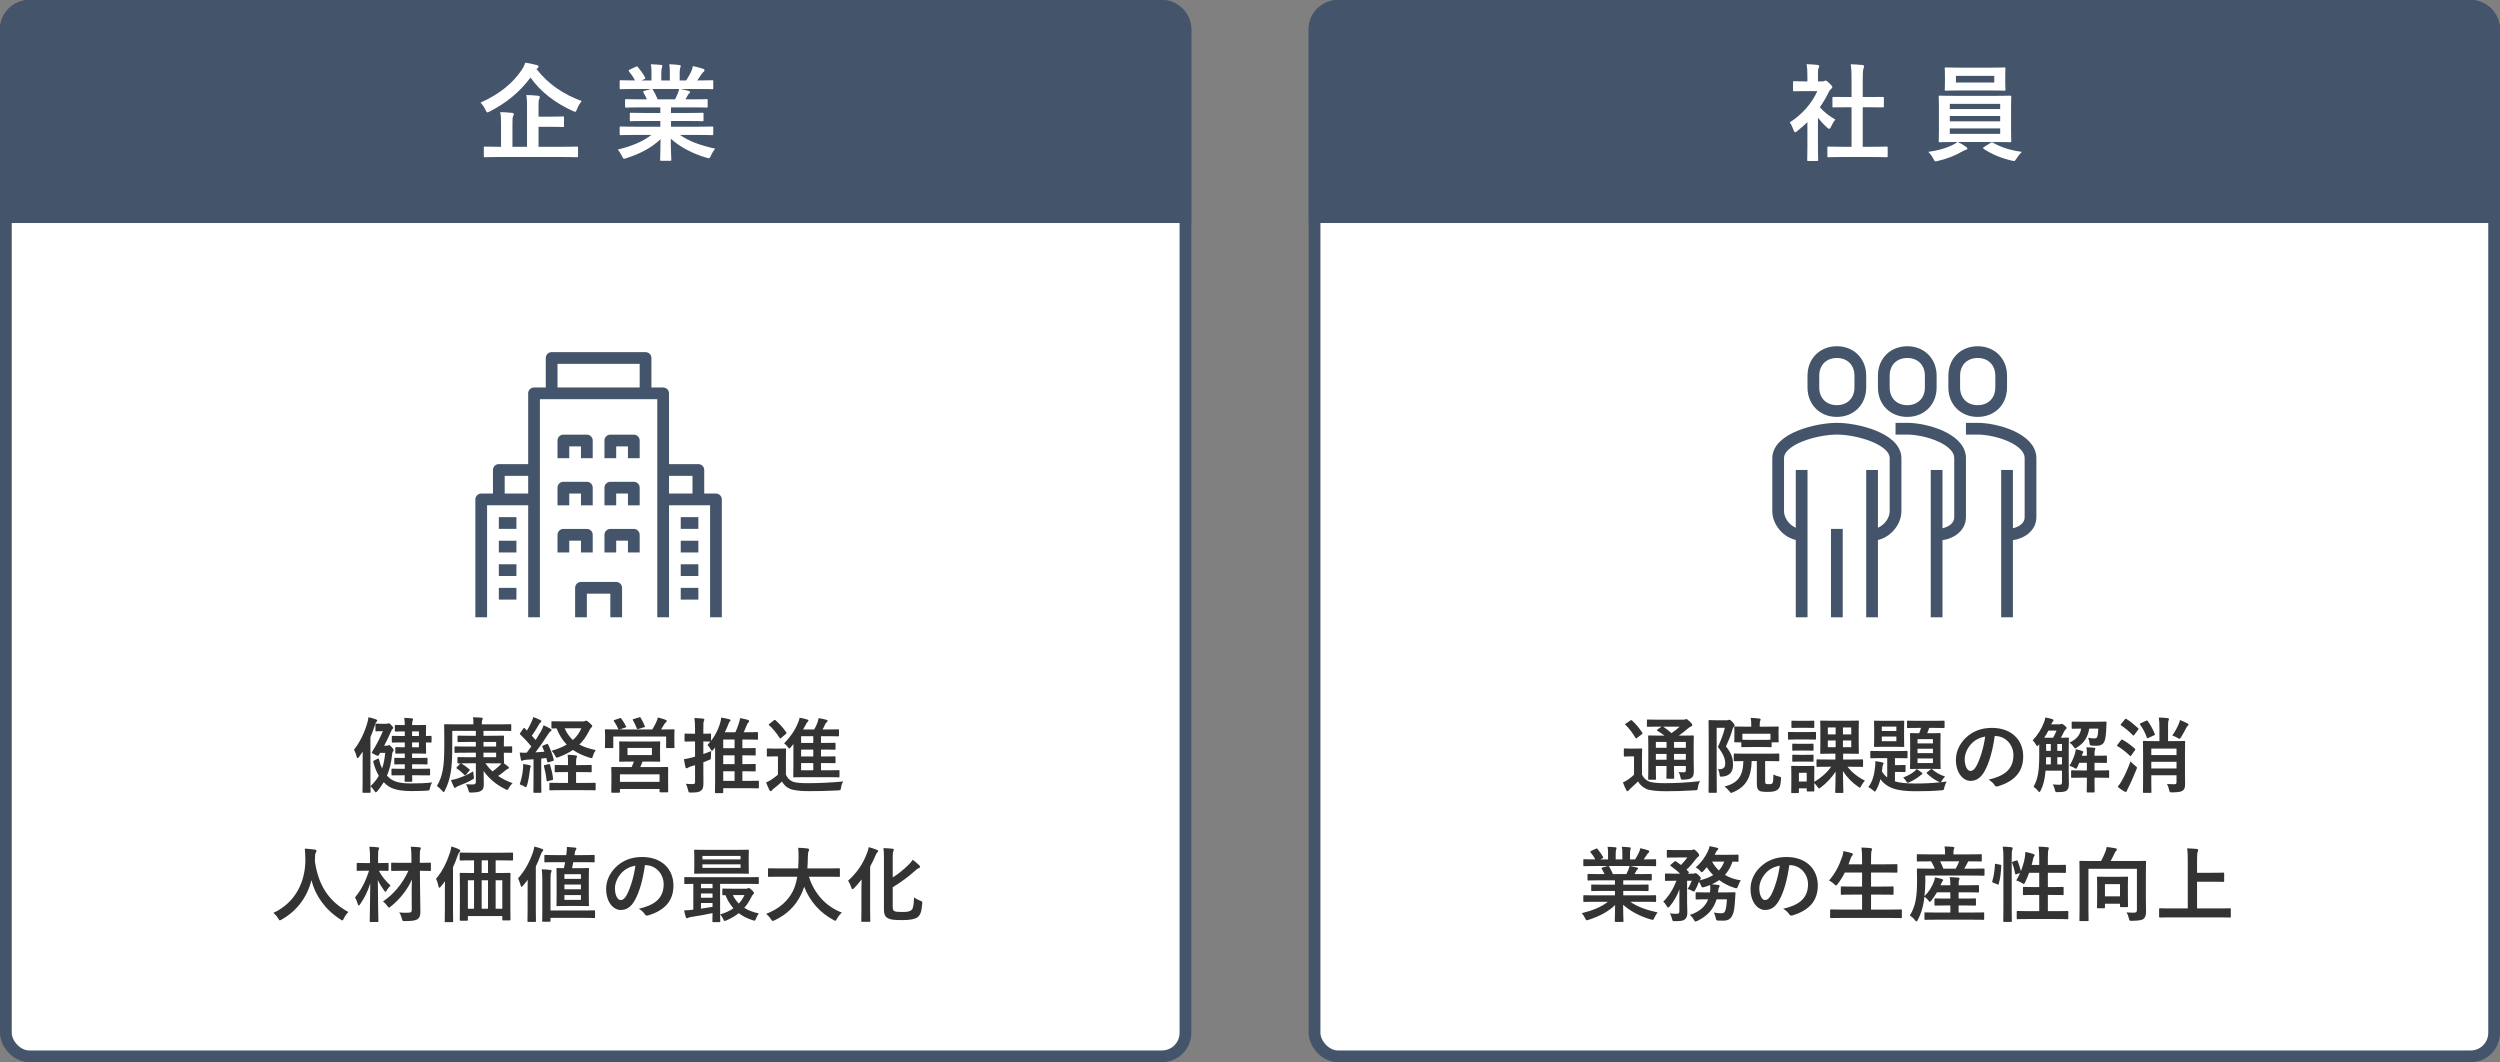 <svg viewBox="0 0 426 181" fill="none" xmlns="http://www.w3.org/2000/svg">
<rect x="0" y="0" width="426" height="181" fill="#808080" stroke="none"/>
<rect x="1" y="1" width="201" height="179" rx="4" fill="white" stroke="#44546A" stroke-width="2"/>
<rect x="224" y="1" width="201" height="179" rx="4" fill="white" stroke="#44546A" stroke-width="2"/>
<path d="M152.12 151.184V154.502C152.12 155.006 152.204 155.188 152.512 155.3C152.764 155.384 153.128 155.398 153.898 155.398C154.612 155.398 155.032 155.314 155.34 155.048C155.578 154.852 155.704 154.25 155.76 152.92C156.054 153.144 156.46 153.354 156.838 153.494C157.188 153.62 157.174 153.62 157.146 153.984C157.048 155.356 156.81 155.958 156.334 156.308C155.872 156.63 155.032 156.784 153.8 156.784C152.484 156.784 151.812 156.728 151.364 156.504C150.902 156.28 150.622 155.916 150.622 154.978V146.144C150.622 145.36 150.608 144.954 150.538 144.52C151.098 144.534 151.546 144.562 152.036 144.618C152.218 144.632 152.302 144.688 152.302 144.8C152.302 144.912 152.26 144.982 152.218 145.066C152.148 145.192 152.12 145.416 152.12 146.018V149.518C153.016 148.958 153.842 148.3 154.71 147.46C154.99 147.208 155.312 146.844 155.536 146.508C155.914 146.788 156.32 147.138 156.628 147.432C156.74 147.544 156.782 147.614 156.782 147.712C156.782 147.81 156.684 147.894 156.544 147.936C156.39 147.992 156.124 148.188 155.816 148.468C154.78 149.392 153.548 150.33 152.12 151.184ZM146.786 154.81V151.646C146.786 151.114 146.8 150.47 146.814 149.854C146.394 150.4 145.974 150.904 145.568 151.31C145.428 151.436 145.344 151.52 145.26 151.52C145.176 151.52 145.12 151.422 145.05 151.212C144.938 150.834 144.714 150.386 144.518 150.064C146.002 148.734 147.052 147.222 147.752 145.332C147.878 145.01 147.976 144.674 148.032 144.352C148.578 144.492 148.942 144.618 149.39 144.8C149.572 144.87 149.628 144.912 149.628 145.01C149.628 145.108 149.586 145.178 149.502 145.248C149.39 145.332 149.306 145.486 149.152 145.85C148.9 146.452 148.606 147.068 148.27 147.656V154.81C148.27 156.168 148.298 156.854 148.298 156.938C148.298 157.064 148.284 157.078 148.144 157.078H146.926C146.772 157.078 146.758 157.064 146.758 156.938C146.758 156.84 146.786 156.168 146.786 154.81Z" fill="#333333"/>
<path d="M135.852 149.392H132.8C131.54 149.392 131.106 149.42 131.022 149.42C130.882 149.42 130.868 149.406 130.868 149.252V148.104C130.868 147.964 130.882 147.95 131.022 147.95C131.106 147.95 131.54 147.978 132.8 147.978H136.006C136.048 147.404 136.062 146.774 136.076 146.088C136.09 145.416 136.062 144.912 136.006 144.464C136.44 144.478 137.154 144.506 137.616 144.576C137.756 144.604 137.868 144.674 137.868 144.772C137.868 144.884 137.84 144.954 137.784 145.066C137.714 145.192 137.672 145.43 137.658 146.046C137.644 146.732 137.63 147.376 137.574 147.978H141.186C142.446 147.978 142.88 147.95 142.964 147.95C143.104 147.95 143.118 147.964 143.118 148.104V149.252C143.118 149.406 143.104 149.42 142.964 149.42C142.88 149.42 142.446 149.392 141.186 149.392H137.84C138.708 152.136 140.598 154.418 143.44 155.496C143.146 155.776 142.838 156.168 142.628 156.546C142.502 156.784 142.446 156.896 142.334 156.896C142.264 156.896 142.166 156.84 142.012 156.756C139.786 155.566 138.008 153.634 137.028 151.1C136.888 151.576 136.706 152.024 136.496 152.444C135.53 154.432 134.074 155.804 132.016 156.812C131.848 156.882 131.75 156.924 131.68 156.924C131.568 156.924 131.512 156.84 131.358 156.602C131.134 156.266 130.868 155.986 130.56 155.72C132.814 154.852 134.27 153.494 135.096 151.87C135.446 151.17 135.698 150.358 135.852 149.392Z" fill="#333333"/>
<path d="M122.58 157.134H121.544C121.404 157.134 121.39 157.12 121.39 156.98C121.39 156.896 121.404 156.462 121.418 155.594C120.298 155.832 118.912 156.084 117.778 156.252C117.554 156.28 117.344 156.35 117.274 156.392C117.218 156.42 117.134 156.476 117.05 156.476C116.966 156.476 116.896 156.392 116.854 156.252C116.728 155.874 116.658 155.538 116.574 155.132C117.064 155.118 117.456 155.09 117.89 155.034C117.974 155.034 118.058 155.02 118.142 155.006V150.61C117.19 150.624 116.826 150.638 116.756 150.638C116.616 150.638 116.602 150.624 116.602 150.484V149.602C116.602 149.462 116.616 149.448 116.756 149.448C116.84 149.448 117.246 149.476 118.464 149.476H127.452C128.67 149.476 129.076 149.448 129.16 149.448C129.286 149.448 129.3 149.462 129.3 149.602V150.484C129.3 150.624 129.286 150.638 129.16 150.638C129.076 150.638 128.67 150.61 127.452 150.61H122.706V155.3C122.706 156.378 122.734 156.896 122.734 156.98C122.734 157.12 122.72 157.134 122.58 157.134ZM121.418 154.53V153.872H119.444V154.838C120.102 154.74 120.788 154.642 121.418 154.53ZM119.444 151.352H121.418V150.61H119.444V151.352ZM119.444 152.976H121.418V152.248H119.444V152.976ZM120.396 144.814H125.492C126.878 144.814 127.368 144.786 127.452 144.786C127.592 144.786 127.606 144.8 127.606 144.954C127.606 145.038 127.578 145.346 127.578 146.102V147.572C127.578 148.328 127.606 148.636 127.606 148.72C127.606 148.874 127.592 148.888 127.452 148.888C127.368 148.888 126.878 148.86 125.492 148.86H120.396C119.01 148.86 118.534 148.888 118.436 148.888C118.296 148.888 118.282 148.874 118.282 148.72C118.282 148.636 118.31 148.328 118.31 147.572V146.102C118.31 145.346 118.282 145.038 118.282 144.954C118.282 144.8 118.296 144.786 118.436 144.786C118.534 144.786 119.01 144.814 120.396 144.814ZM126.192 147.88V147.278H119.696V147.88H126.192ZM119.696 145.85V146.438H126.192V145.85H119.696ZM124.778 151.436H127.144C127.228 151.436 127.326 151.408 127.396 151.38C127.466 151.352 127.536 151.324 127.606 151.324C127.704 151.324 127.774 151.352 128.096 151.646C128.432 151.968 128.474 152.066 128.474 152.164C128.474 152.276 128.432 152.346 128.334 152.416C128.222 152.486 128.124 152.654 127.956 153.004C127.648 153.62 127.284 154.194 126.822 154.698C127.508 155.132 128.334 155.44 129.3 155.65C129.146 155.874 128.95 156.182 128.81 156.546C128.67 156.924 128.642 156.924 128.278 156.812C127.34 156.518 126.556 156.112 125.884 155.608C125.268 156.084 124.568 156.504 123.77 156.84C123.63 156.896 123.546 156.938 123.49 156.938C123.392 156.938 123.336 156.84 123.238 156.616C123.084 156.28 122.916 156.014 122.72 155.818C123.616 155.552 124.358 155.202 124.974 154.768C124.428 154.152 123.966 153.41 123.602 152.528C123.378 152.542 123.28 152.542 123.238 152.542C123.098 152.542 123.084 152.528 123.084 152.374V151.562C123.084 151.422 123.098 151.408 123.238 151.408C123.322 151.408 123.672 151.436 124.778 151.436ZM126.864 152.514H124.876C125.142 153.074 125.478 153.564 125.898 153.97C126.29 153.55 126.612 153.06 126.864 152.514Z" fill="#333333"/>
<path d="M109.952 147.418H109.896C109.574 149.798 108.986 151.982 108.146 153.452C107.544 154.502 106.816 155.062 105.766 155.062C104.534 155.062 103.288 153.746 103.288 151.464C103.288 150.12 103.862 148.832 104.87 147.824C106.046 146.648 107.53 146.032 109.42 146.032C112.78 146.032 114.754 148.104 114.754 150.89C114.754 153.494 113.284 155.132 110.442 155.986C110.148 156.07 110.022 156.014 109.84 155.734C109.686 155.496 109.392 155.174 108.86 154.852C111.226 154.292 113.088 153.312 113.088 150.666C113.088 149 111.828 147.418 109.952 147.418ZM108.272 147.502C107.292 147.698 106.508 148.09 105.878 148.776C105.206 149.532 104.786 150.47 104.786 151.366C104.786 152.654 105.304 153.368 105.738 153.368C106.102 153.368 106.41 153.186 106.788 152.514C107.404 151.38 108.034 149.364 108.272 147.502Z" fill="#333333"/>
<path d="M96.302 146.914H94.818C93.446 146.914 92.984 146.942 92.9 146.942C92.76 146.942 92.76 146.928 92.76 146.774V145.822C92.76 145.696 92.76 145.682 92.9 145.682C92.984 145.682 93.446 145.71 94.818 145.71H96.484L96.54 145.304C96.582 144.926 96.61 144.576 96.596 144.31C97.086 144.338 97.562 144.38 98.01 144.436C98.15 144.436 98.22 144.52 98.22 144.604C98.22 144.674 98.178 144.758 98.122 144.828C98.052 144.926 97.996 145.038 97.968 145.234C97.94 145.388 97.912 145.556 97.898 145.71H99.27C100.642 145.71 101.09 145.682 101.174 145.682C101.314 145.682 101.328 145.696 101.328 145.822V146.774C101.328 146.928 101.314 146.942 101.174 146.942C101.09 146.942 100.642 146.914 99.27 146.914H97.688C97.632 147.264 97.548 147.6 97.478 147.936H98.626C99.732 147.936 100.11 147.908 100.194 147.908C100.348 147.908 100.362 147.922 100.362 148.062C100.362 148.146 100.334 148.594 100.334 149.588V152.738C100.334 153.732 100.362 154.166 100.362 154.25C100.362 154.39 100.348 154.404 100.194 154.404C100.11 154.404 99.732 154.376 98.626 154.376H96.554C95.448 154.376 95.07 154.404 94.972 154.404C94.832 154.404 94.818 154.39 94.818 154.25C94.818 154.152 94.846 153.732 94.846 152.738V149.588C94.846 148.594 94.818 148.16 94.818 148.062C94.818 147.922 94.832 147.908 94.972 147.908C95.056 147.908 95.35 147.936 96.092 147.936C96.176 147.572 96.232 147.236 96.302 146.914ZM98.99 153.34V152.514H96.176V153.34H98.99ZM96.176 151.534H98.99V150.722H96.176V151.534ZM96.176 148.958V149.756H98.99V148.958H96.176ZM92.41 155.426V149.952C92.41 149.098 92.382 148.664 92.312 148.132C92.844 148.146 93.25 148.174 93.754 148.23C93.894 148.244 93.992 148.328 93.992 148.412C93.992 148.51 93.936 148.594 93.894 148.72C93.838 148.874 93.81 149.126 93.81 149.938V155.146H99.41C100.726 155.146 101.16 155.118 101.244 155.118C101.384 155.118 101.398 155.132 101.398 155.286V156.28C101.398 156.42 101.384 156.434 101.244 156.434C101.16 156.434 100.726 156.406 99.41 156.406H93.81V156.91C93.81 157.05 93.796 157.064 93.656 157.064H92.536C92.396 157.064 92.382 157.05 92.382 156.91C92.382 156.826 92.41 156.392 92.41 155.426ZM89.904 154.81V151.772C89.904 151.24 89.904 150.568 89.918 149.924C89.666 150.26 89.4 150.596 89.12 150.918C89.008 151.044 88.938 151.114 88.868 151.114C88.812 151.114 88.756 151.03 88.714 150.862C88.602 150.442 88.434 149.966 88.266 149.686C89.386 148.44 90.226 146.942 90.814 145.234C90.926 144.898 91.01 144.59 91.052 144.254C91.5 144.366 91.92 144.478 92.34 144.646C92.494 144.702 92.564 144.744 92.564 144.856C92.564 144.954 92.522 145.01 92.424 145.108C92.326 145.192 92.256 145.318 92.13 145.682C91.878 146.368 91.598 147.026 91.304 147.642V154.81C91.304 156.182 91.332 156.868 91.332 156.938C91.332 157.078 91.318 157.092 91.178 157.092H90.016C89.89 157.092 89.876 157.078 89.876 156.938C89.876 156.854 89.904 156.182 89.904 154.81Z" fill="#333333"/>
<path d="M80.776 146.606H80.398C79.026 146.606 78.564 146.634 78.48 146.634C78.34 146.634 78.326 146.62 78.326 146.48V145.444C78.326 145.29 78.34 145.276 78.48 145.276C78.564 145.276 79.026 145.304 80.398 145.304H85.354C86.726 145.304 87.188 145.276 87.272 145.276C87.412 145.276 87.426 145.29 87.426 145.444V146.48C87.426 146.62 87.412 146.634 87.272 146.634C87.188 146.634 86.726 146.606 85.354 146.606H84.458V148.762H84.892C86.25 148.762 86.74 148.734 86.838 148.734C86.978 148.734 86.992 148.748 86.992 148.888C86.992 148.972 86.964 149.518 86.964 151.184V153.62C86.964 156.084 86.992 156.602 86.992 156.686C86.992 156.826 86.978 156.84 86.838 156.84H85.746C85.606 156.84 85.592 156.826 85.592 156.686V156.098H79.726V156.742C79.726 156.882 79.712 156.896 79.572 156.896H78.494C78.354 156.896 78.34 156.882 78.34 156.742C78.34 156.658 78.368 156.14 78.368 153.662V151.45C78.368 149.518 78.34 148.986 78.34 148.888C78.34 148.748 78.354 148.734 78.494 148.734C78.578 148.734 79.054 148.762 80.412 148.762H80.776V146.606ZM85.592 149.994H84.458V154.852H85.592V149.994ZM82.078 154.852H83.156V149.994H82.078V154.852ZM79.726 154.852H80.776V149.994H79.726V154.852ZM82.078 148.762H83.156V146.606H82.078V148.762ZM75.806 154.866V151.898C75.806 151.394 75.806 150.764 75.82 150.162C75.61 150.47 75.372 150.764 75.12 151.072C75.008 151.198 74.924 151.268 74.868 151.268C74.784 151.268 74.742 151.184 74.714 151.03C74.63 150.554 74.462 150.05 74.294 149.756C75.372 148.496 76.128 146.956 76.688 145.248C76.786 144.912 76.87 144.59 76.912 144.24C77.374 144.38 77.808 144.52 78.2 144.716C78.34 144.772 78.424 144.842 78.424 144.968C78.424 145.066 78.354 145.136 78.27 145.22C78.172 145.304 78.116 145.43 77.99 145.78C77.738 146.494 77.486 147.152 77.192 147.782V154.866C77.192 156.224 77.22 156.91 77.22 156.98C77.22 157.12 77.206 157.134 77.066 157.134H75.932C75.792 157.134 75.778 157.12 75.778 156.98C75.778 156.896 75.806 156.224 75.806 154.866Z" fill="#333333"/>
<path d="M70.164 154.992L70.15 152.542C70.136 151.884 70.164 150.918 70.192 149.854C69.45 151.576 68.092 153.284 66.58 154.474C66.426 154.6 66.342 154.656 66.286 154.656C66.202 154.656 66.146 154.572 66.006 154.376C65.768 154.054 65.516 153.788 65.264 153.606C66.986 152.444 68.568 150.652 69.59 148.384H68.568C67.322 148.384 66.888 148.412 66.804 148.412C66.664 148.412 66.65 148.398 66.65 148.258V147.152C66.65 147.012 66.664 146.998 66.804 146.998C66.888 146.998 67.322 147.026 68.568 147.026H70.108V146.256C70.108 145.36 70.094 144.912 69.996 144.282C70.514 144.296 70.99 144.324 71.494 144.38C71.634 144.394 71.718 144.45 71.718 144.52C71.718 144.646 71.662 144.716 71.62 144.814C71.55 144.982 71.536 145.276 71.536 146.228V147.026C72.768 147.026 73.188 146.998 73.258 146.998C73.412 146.998 73.426 147.012 73.426 147.152V148.258C73.426 148.398 73.412 148.412 73.258 148.412C73.188 148.412 72.768 148.384 71.55 148.384L71.592 152.472C71.606 153.452 71.634 154.558 71.634 155.258C71.634 155.972 71.536 156.336 71.158 156.616C70.794 156.868 70.136 156.952 69.044 156.952C68.596 156.966 68.596 156.966 68.484 156.546C68.358 156.084 68.218 155.734 68.022 155.482C68.54 155.538 68.932 155.538 69.436 155.524C70.038 155.524 70.178 155.426 70.164 154.992ZM66.216 147.208V148.244C66.216 148.384 66.202 148.398 66.062 148.398C65.978 148.398 65.614 148.37 64.578 148.37C64.998 149.28 65.782 150.19 66.552 150.904C66.342 151.114 66.09 151.394 65.908 151.716C65.81 151.884 65.754 151.968 65.698 151.968C65.628 151.968 65.572 151.884 65.446 151.73C64.984 151.114 64.634 150.512 64.382 149.952C64.396 153.76 64.48 156.658 64.48 156.952C64.48 157.092 64.466 157.106 64.326 157.106H63.15C63.01 157.106 62.996 157.092 62.996 156.952C62.996 156.658 63.066 153.942 63.094 150.512C62.702 151.828 62.114 153.004 61.358 154.096C61.26 154.222 61.19 154.306 61.134 154.306C61.078 154.306 61.022 154.236 60.98 154.082C60.84 153.634 60.672 153.214 60.49 152.92C61.512 151.702 62.268 150.288 62.884 148.37H62.478C61.386 148.37 61.036 148.398 60.952 148.398C60.798 148.398 60.784 148.384 60.784 148.244V147.208C60.784 147.054 60.798 147.04 60.952 147.04C61.036 147.04 61.386 147.068 62.478 147.068H63.052V146.27C63.052 145.36 63.038 144.926 62.94 144.282C63.472 144.296 63.892 144.324 64.382 144.38C64.522 144.394 64.606 144.45 64.606 144.52C64.606 144.646 64.55 144.73 64.508 144.828C64.438 144.996 64.424 145.29 64.424 146.242V147.068H64.522C65.614 147.068 65.978 147.04 66.062 147.04C66.202 147.04 66.216 147.054 66.216 147.208Z" fill="#333333"/>
<path d="M59.37 155.412C59.048 155.72 58.782 156.098 58.586 156.504C58.474 156.742 58.432 156.84 58.334 156.84C58.264 156.84 58.18 156.784 58.012 156.672C55.338 154.95 53.714 152.556 53.07 149.98C52.328 152.934 50.564 155.23 48.002 156.686C47.848 156.77 47.75 156.826 47.68 156.826C47.582 156.826 47.526 156.728 47.4 156.49C47.162 156.098 46.882 155.804 46.588 155.552C50.27 153.844 52.062 150.344 52.034 146.424C52.02 145.808 52.006 145.22 51.936 144.604C52.482 144.632 53.154 144.702 53.658 144.772C53.84 144.8 53.924 144.884 53.924 144.996C53.924 145.15 53.854 145.234 53.784 145.346C53.7 145.486 53.672 145.822 53.672 146.27C53.658 146.438 53.658 146.606 53.658 146.774C54.26 150.876 56.024 153.592 59.37 155.412Z" fill="#333333"/>
<path d="M135.194 126.776L134.788 127.294C134.648 127.462 134.578 127.546 134.508 127.546C134.424 127.546 134.354 127.448 134.214 127.266C134.018 127 133.836 126.832 133.612 126.678C134.69 125.572 135.446 124.466 135.964 123.22C136.118 122.828 136.202 122.604 136.258 122.296C136.678 122.366 137.168 122.478 137.546 122.604C137.686 122.646 137.756 122.702 137.756 122.786C137.756 122.884 137.7 122.94 137.616 123.01C137.49 123.108 137.448 123.22 137.336 123.444L136.846 124.298H138.736C138.988 123.85 139.156 123.514 139.31 123.094C139.394 122.842 139.436 122.646 139.492 122.366C140.01 122.45 140.458 122.548 140.836 122.66C140.948 122.702 141.032 122.758 141.032 122.842C141.032 122.926 140.976 122.982 140.892 123.052C140.794 123.136 140.682 123.234 140.598 123.43C140.458 123.766 140.318 124.018 140.164 124.298H141.088C142.306 124.298 142.712 124.27 142.796 124.27C142.95 124.27 142.964 124.284 142.964 124.438V125.32C142.964 125.46 142.95 125.474 142.796 125.474C142.712 125.474 142.306 125.446 141.088 125.446H139.898V126.594H140.514C141.732 126.594 142.138 126.566 142.222 126.566C142.362 126.566 142.376 126.58 142.376 126.734V127.602C142.376 127.742 142.362 127.756 142.222 127.756C142.138 127.756 141.732 127.728 140.514 127.728H139.898V128.904H140.514C141.732 128.904 142.138 128.876 142.222 128.876C142.362 128.876 142.376 128.89 142.376 129.044V129.898C142.376 130.038 142.362 130.052 142.222 130.052C142.138 130.052 141.732 130.024 140.514 130.024H139.898V131.256H141.032C142.362 131.256 142.81 131.228 142.894 131.228C143.034 131.228 143.048 131.242 143.048 131.396V132.292C143.048 132.446 143.034 132.46 142.894 132.46C142.81 132.46 142.362 132.432 141.032 132.432H137.224C135.88 132.432 135.404 132.46 135.32 132.46C135.18 132.46 135.166 132.446 135.166 132.292C135.166 132.208 135.194 131.634 135.194 130.444V126.776ZM136.51 131.256H138.582V130.024H136.51V131.256ZM136.51 128.904H138.582V127.728H136.51V128.904ZM136.51 126.594H138.582V125.446H136.51V126.594ZM133.92 129.016V132.012C134.214 132.6 134.508 132.95 135.082 133.188C135.572 133.384 136.454 133.454 137.672 133.454C139.478 133.454 141.69 133.356 143.692 133.16C143.496 133.454 143.37 133.818 143.314 134.21C143.244 134.658 143.244 134.658 142.796 134.686C141.018 134.784 139.352 134.812 137.896 134.812C136.454 134.812 135.292 134.7 134.62 134.42C133.976 134.154 133.598 133.762 133.248 133.174C132.814 133.594 132.324 134.014 131.806 134.406C131.666 134.518 131.582 134.602 131.526 134.686C131.456 134.784 131.4 134.812 131.316 134.812C131.26 134.812 131.176 134.756 131.12 134.644C130.924 134.28 130.742 133.832 130.546 133.328C130.91 133.16 131.106 133.062 131.386 132.894C131.778 132.642 132.212 132.306 132.562 131.998V128.89H131.862C131.106 128.89 130.91 128.918 130.84 128.918C130.686 128.918 130.672 128.904 130.672 128.75V127.686C130.672 127.546 130.686 127.532 130.84 127.532C130.91 127.532 131.106 127.56 131.862 127.56H132.744C133.486 127.56 133.71 127.532 133.794 127.532C133.934 127.532 133.948 127.546 133.948 127.686C133.948 127.77 133.92 128.162 133.92 129.016ZM131.12 123.332L131.862 122.744C131.932 122.688 131.974 122.66 132.03 122.66C132.058 122.66 132.1 122.688 132.156 122.73C132.814 123.332 133.444 123.99 133.976 124.788C134.06 124.914 134.06 124.928 133.906 125.068L133.122 125.74C133.052 125.81 132.996 125.838 132.954 125.838C132.912 125.838 132.884 125.81 132.842 125.74C132.296 124.872 131.708 124.172 131.064 123.584C130.952 123.472 130.966 123.458 131.12 123.332Z" fill="#333333"/>
<path d="M121.852 127.364L121.586 127.7C121.46 127.854 121.376 127.938 121.306 127.938C121.25 127.938 121.194 127.854 121.096 127.686C120.942 127.406 120.788 127.182 120.55 126.944C120.718 126.776 120.886 126.58 121.054 126.37H121.012C120.928 126.37 120.648 126.356 119.85 126.342V128.484C120.298 128.33 120.76 128.162 121.194 127.966C121.166 128.218 121.138 128.582 121.138 128.932C121.152 129.38 121.152 129.38 120.746 129.534L119.85 129.898V130.584C119.85 131.564 119.864 132.726 119.864 133.412C119.864 134.126 119.78 134.49 119.416 134.756C119.108 134.98 118.716 135.05 117.778 135.05C117.344 135.05 117.344 135.05 117.246 134.616C117.148 134.168 117.008 133.804 116.868 133.552C117.246 133.594 117.61 133.608 118.072 133.608C118.352 133.608 118.436 133.538 118.436 133.188V130.388L117.68 130.612C117.428 130.696 117.302 130.78 117.218 130.822C117.148 130.878 117.064 130.92 116.994 130.92C116.91 130.92 116.84 130.878 116.812 130.752C116.714 130.374 116.63 129.912 116.546 129.366C116.994 129.296 117.344 129.226 117.834 129.1C118.016 129.058 118.212 129.002 118.436 128.932V126.342H118.184C117.19 126.342 116.882 126.37 116.798 126.37C116.658 126.37 116.644 126.356 116.644 126.216V125.152C116.644 125.012 116.658 124.998 116.798 124.998C116.882 124.998 117.19 125.026 118.184 125.026H118.436V124.34C118.436 123.444 118.422 122.996 118.324 122.352C118.856 122.366 119.332 122.394 119.794 122.45C119.934 122.464 120.018 122.534 120.018 122.604C120.018 122.716 119.976 122.8 119.934 122.898C119.85 123.066 119.85 123.36 119.85 124.312V125.026C120.648 125.026 120.928 124.998 121.012 124.998C121.152 124.998 121.166 125.012 121.166 125.152V126.244C121.796 125.432 122.314 124.452 122.622 123.5C122.748 123.094 122.86 122.688 122.902 122.268C123.392 122.352 123.924 122.464 124.232 122.548C124.386 122.604 124.484 122.632 124.484 122.744C124.484 122.828 124.428 122.898 124.316 122.996C124.218 123.094 124.176 123.262 123.994 123.71C123.84 124.074 123.686 124.424 123.504 124.774H125.31C125.506 124.354 125.688 123.878 125.856 123.388C125.968 123.094 126.066 122.702 126.108 122.366C126.514 122.436 127.06 122.548 127.424 122.66C127.564 122.716 127.662 122.786 127.662 122.884C127.662 122.982 127.606 123.052 127.508 123.136C127.396 123.22 127.326 123.374 127.2 123.682C127.032 124.088 126.892 124.438 126.724 124.774H127.382C128.53 124.774 128.922 124.746 129.006 124.746C129.146 124.746 129.16 124.76 129.16 124.9V125.894C129.16 126.034 129.146 126.048 129.006 126.048C128.922 126.048 128.53 126.02 127.382 126.02H126.5V127.49H126.976C128.138 127.49 128.516 127.462 128.6 127.462C128.754 127.462 128.768 127.476 128.768 127.63V128.568C128.768 128.722 128.754 128.736 128.6 128.736C128.516 128.736 128.138 128.708 126.976 128.708H126.5V130.206H126.99C128.138 130.206 128.53 130.178 128.614 130.178C128.754 130.178 128.768 130.192 128.768 130.332V131.298C128.768 131.438 128.754 131.452 128.614 131.452C128.53 131.452 128.138 131.424 126.99 131.424H126.5V133.062H127.48C128.684 133.062 129.09 133.034 129.174 133.034C129.3 133.034 129.314 133.048 129.314 133.188V134.182C129.314 134.322 129.3 134.336 129.174 134.336C129.09 134.336 128.684 134.308 127.48 134.308H123.238V134.994C123.238 135.134 123.224 135.148 123.084 135.148H121.978C121.838 135.148 121.824 135.134 121.824 134.994C121.824 134.924 121.852 134.546 121.852 133.384V127.364ZM123.238 133.062H125.17V131.424H123.238V133.062ZM123.238 130.206H125.17V128.708H123.238V130.206ZM123.238 127.49H125.17V126.02H123.238V127.49Z" fill="#333333"/>
<path d="M107.446 126.356H110.554C111.814 126.356 112.262 126.328 112.36 126.328C112.486 126.328 112.5 126.342 112.5 126.496C112.5 126.566 112.472 126.804 112.472 127.448V128.68C112.472 129.324 112.5 129.562 112.5 129.646C112.5 129.786 112.486 129.8 112.36 129.8C112.262 129.8 111.814 129.772 110.554 129.772H109.49C109.364 130.122 109.224 130.43 109.098 130.71H111.758C113.13 130.71 113.62 130.696 113.718 130.696C113.858 130.696 113.858 130.71 113.858 130.85C113.858 130.934 113.844 131.27 113.844 131.928V132.824C113.844 134.476 113.858 134.784 113.858 134.868C113.858 134.994 113.858 135.008 113.718 135.008H112.542C112.402 135.008 112.388 134.994 112.388 134.868V134.448H105.64V134.924C105.64 135.064 105.626 135.078 105.5 135.078H104.31C104.17 135.078 104.156 135.064 104.156 134.924C104.156 134.84 104.184 134.532 104.184 132.852V132.096C104.184 131.27 104.156 130.934 104.156 130.85C104.156 130.71 104.17 130.696 104.31 130.696C104.408 130.696 104.898 130.71 106.27 130.71H107.628C107.768 130.416 107.908 130.094 108.02 129.772H107.446C106.172 129.772 105.724 129.8 105.64 129.8C105.514 129.8 105.5 129.786 105.5 129.646C105.5 129.548 105.528 129.324 105.528 128.68V127.448C105.528 126.804 105.5 126.566 105.5 126.496C105.5 126.342 105.514 126.328 105.64 126.328C105.724 126.328 106.172 126.356 107.446 126.356ZM105.64 131.942V133.23H112.388V131.942H105.64ZM106.928 127.448V128.666H111.086V127.448H106.928ZM104.716 122.688L105.556 122.394C105.738 122.324 105.78 122.352 105.864 122.45C106.2 122.898 106.48 123.346 106.676 123.766C106.746 123.892 106.746 123.906 106.55 123.976L105.57 124.298H111.156C111.436 123.822 111.674 123.416 111.87 122.954C111.94 122.772 112.024 122.548 112.094 122.254C112.57 122.366 113.032 122.506 113.424 122.66C113.55 122.716 113.606 122.758 113.606 122.842C113.606 122.954 113.564 123.01 113.48 123.08C113.382 123.15 113.27 123.262 113.186 123.416C112.99 123.738 112.836 124.018 112.654 124.298H112.934C114.222 124.298 114.684 124.27 114.782 124.27C114.922 124.27 114.936 124.284 114.936 124.424C114.936 124.508 114.908 124.774 114.908 125.166V125.782C114.908 127.014 114.936 127.238 114.936 127.322C114.936 127.462 114.922 127.476 114.782 127.476H113.662C113.522 127.476 113.508 127.462 113.508 127.322V125.502H104.506V127.308C104.506 127.462 104.492 127.476 104.352 127.476H103.232C103.092 127.476 103.078 127.462 103.078 127.308C103.078 127.224 103.106 127 103.106 125.768V125.264C103.106 124.774 103.078 124.522 103.078 124.424C103.078 124.284 103.092 124.27 103.232 124.27C103.33 124.27 103.792 124.298 105.08 124.298H105.402C105.374 124.27 105.36 124.256 105.332 124.186C105.15 123.738 104.884 123.276 104.618 122.898C104.534 122.772 104.548 122.744 104.716 122.688ZM107.978 122.52L108.902 122.24C109.07 122.184 109.112 122.212 109.182 122.338C109.42 122.716 109.686 123.248 109.882 123.738C109.938 123.85 109.924 123.878 109.728 123.934L108.79 124.214C108.58 124.27 108.566 124.256 108.51 124.102C108.314 123.64 108.104 123.164 107.852 122.73C107.768 122.59 107.81 122.576 107.978 122.52Z" fill="#333333"/>
<path d="M92.564 127.028L93.124 126.804C93.306 126.734 93.348 126.762 93.418 126.902C93.824 127.742 94.132 128.526 94.356 129.422C94.398 129.576 94.356 129.618 94.188 129.674L93.488 129.884C93.32 129.94 93.278 129.926 93.25 129.772L93.096 129.17L92.228 129.254V133.104C92.228 134.392 92.256 134.868 92.256 134.938C92.256 135.078 92.242 135.092 92.102 135.092H91.038C90.898 135.092 90.884 135.078 90.884 134.938C90.884 134.854 90.912 134.392 90.912 133.104V129.38L89.638 129.464C89.4 129.478 89.218 129.52 89.12 129.576C89.064 129.604 88.994 129.646 88.91 129.646C88.812 129.646 88.784 129.548 88.756 129.408C88.672 129.044 88.616 128.68 88.56 128.232C88.966 128.26 89.344 128.274 89.75 128.26C90.016 127.924 90.282 127.56 90.534 127.196C89.974 126.496 89.316 125.796 88.658 125.166C88.602 125.11 88.574 125.082 88.574 125.04C88.574 124.998 88.616 124.942 88.672 124.858L89.162 124.158C89.218 124.074 89.26 124.032 89.302 124.032C89.344 124.032 89.372 124.06 89.428 124.116L89.792 124.494C90.072 124.018 90.31 123.584 90.548 123.052C90.73 122.674 90.8 122.45 90.87 122.184C91.248 122.324 91.71 122.506 92.06 122.688C92.2 122.758 92.242 122.828 92.242 122.912C92.242 122.982 92.186 123.038 92.116 123.094C92.004 123.178 91.948 123.248 91.85 123.43C91.416 124.2 91.052 124.76 90.618 125.362C90.842 125.614 91.066 125.852 91.276 126.104C91.598 125.586 91.906 125.068 92.214 124.55C92.382 124.242 92.522 123.892 92.634 123.584C93.054 123.78 93.488 123.99 93.81 124.186C93.936 124.256 93.978 124.312 93.978 124.396C93.978 124.494 93.936 124.55 93.824 124.606C93.684 124.69 93.572 124.844 93.362 125.166C92.648 126.3 91.892 127.364 91.248 128.204C91.752 128.176 92.256 128.134 92.76 128.092C92.662 127.826 92.55 127.546 92.424 127.28C92.368 127.14 92.368 127.112 92.564 127.028ZM95.868 122.926H99.368C99.522 122.926 99.62 122.898 99.69 122.856C99.746 122.828 99.802 122.8 99.872 122.8C99.97 122.8 100.152 122.898 100.46 123.178C100.81 123.486 100.922 123.64 100.922 123.738C100.922 123.836 100.88 123.878 100.754 123.976C100.642 124.06 100.502 124.298 100.362 124.578C99.928 125.46 99.396 126.216 98.724 126.874C99.494 127.294 100.404 127.588 101.51 127.812C101.314 128.092 101.146 128.428 101.02 128.848C100.95 129.1 100.922 129.184 100.796 129.184C100.726 129.184 100.628 129.156 100.474 129.114C99.382 128.778 98.444 128.344 97.632 127.784C96.946 128.26 96.148 128.652 95.224 129.002C95.056 129.058 94.958 129.1 94.874 129.1C94.762 129.1 94.706 129.016 94.608 128.806C94.426 128.428 94.258 128.204 94.006 127.924C94.972 127.658 95.826 127.308 96.568 126.874C95.854 126.146 95.294 125.236 94.846 124.116C94.37 124.13 94.174 124.144 94.118 124.13C93.978 124.102 93.964 124.13 93.964 123.99V123.052C93.964 122.912 93.978 122.898 94.118 122.898C94.202 122.898 94.608 122.926 95.868 122.926ZM99.06 124.102H96.218C96.582 124.928 97.044 125.572 97.618 126.104C98.248 125.544 98.738 124.872 99.06 124.102ZM98.976 131.564H98.164V133.412H99.48C100.81 133.412 101.258 133.384 101.328 133.384C101.482 133.384 101.496 133.398 101.496 133.524V134.518C101.496 134.658 101.482 134.672 101.328 134.672C101.258 134.672 100.81 134.644 99.48 134.644H95.644C94.3 134.644 93.852 134.672 93.768 134.672C93.628 134.672 93.614 134.658 93.614 134.518V133.524C93.614 133.398 93.628 133.384 93.768 133.384C93.852 133.384 94.3 133.412 95.644 133.412H96.792V131.564H96.358C95.168 131.564 94.762 131.592 94.678 131.592C94.538 131.592 94.524 131.578 94.524 131.438V130.5C94.524 130.36 94.538 130.346 94.678 130.346C94.762 130.346 95.168 130.374 96.358 130.374H96.792V130.066C96.792 129.45 96.792 129.016 96.708 128.61C97.226 128.624 97.618 128.666 98.094 128.722C98.234 128.736 98.318 128.806 98.318 128.876C98.318 128.96 98.29 129.03 98.248 129.128C98.178 129.282 98.164 129.52 98.164 129.996V130.374H98.976C100.166 130.374 100.572 130.346 100.656 130.346C100.81 130.346 100.824 130.36 100.824 130.5V131.438C100.824 131.578 100.81 131.592 100.656 131.592C100.572 131.592 100.166 131.564 98.976 131.564ZM88.56 133.65C88.854 132.74 89.05 131.886 89.12 130.976C89.148 130.71 89.162 130.5 89.134 130.192C89.484 130.234 89.974 130.332 90.212 130.388C90.38 130.43 90.45 130.486 90.45 130.556C90.45 130.626 90.422 130.682 90.38 130.752C90.338 130.822 90.324 130.99 90.296 131.214C90.198 132.04 90.044 133.034 89.806 133.818C89.736 134.042 89.694 134.126 89.61 134.126C89.554 134.126 89.47 134.084 89.358 134.014C89.064 133.846 88.798 133.734 88.56 133.65ZM92.858 130.36L93.488 130.206C93.656 130.164 93.67 130.178 93.726 130.332C93.95 131.046 94.16 131.858 94.244 132.67C94.258 132.824 94.244 132.866 94.062 132.922L93.39 133.104C93.166 133.16 93.152 133.146 93.138 133.006C93.04 132.096 92.886 131.298 92.69 130.584C92.648 130.43 92.69 130.402 92.858 130.36Z" fill="#333333"/>
<path d="M77.892 130.682L78.382 130.164C78.424 130.122 78.452 130.094 78.494 130.08C78.27 130.094 78.13 130.094 78.102 130.094C77.962 130.094 77.948 130.08 77.948 129.94V129.156C77.948 129.016 77.962 129.002 78.102 129.002C78.186 129.002 78.606 129.03 79.824 129.03H81.084V128.26H79.418C78.13 128.26 77.682 128.288 77.598 128.288C77.458 128.288 77.444 128.274 77.444 128.12V127.336C77.444 127.196 77.458 127.182 77.598 127.182C77.682 127.182 78.13 127.21 79.418 127.21H81.084V126.426H79.992C78.662 126.426 78.214 126.454 78.13 126.454C77.976 126.454 77.962 126.44 77.962 126.3V125.502C77.962 125.362 77.976 125.348 78.13 125.348C78.214 125.348 78.662 125.376 79.992 125.376H81.084V124.536H77.066V126.944C77.066 129.338 76.982 130.598 76.8 131.648C76.59 132.796 76.31 133.706 75.806 134.714C75.722 134.896 75.666 134.98 75.61 134.98C75.54 134.98 75.47 134.896 75.344 134.742C75.078 134.434 74.686 134.098 74.448 133.93C74.938 133.118 75.274 132.208 75.456 131.158C75.624 130.164 75.708 129.226 75.708 126.51C75.708 124.522 75.68 123.64 75.68 123.556C75.68 123.416 75.694 123.402 75.834 123.402C75.918 123.402 76.38 123.43 77.71 123.43H80.664V123.164C80.664 122.702 80.664 122.492 80.58 122.226C81.098 122.226 81.56 122.254 82.036 122.296C82.19 122.31 82.274 122.366 82.274 122.408C82.274 122.492 82.232 122.562 82.19 122.646C82.148 122.73 82.106 122.87 82.106 123.22V123.43H85.102C86.432 123.43 86.88 123.402 86.964 123.402C87.104 123.402 87.118 123.416 87.118 123.556V124.396C87.118 124.55 87.104 124.564 86.964 124.564C86.88 124.564 86.432 124.536 85.102 124.536H82.386V125.376H83.562C84.962 125.376 85.648 125.348 85.732 125.348C85.872 125.348 85.886 125.362 85.886 125.502C85.886 125.586 85.858 125.992 85.858 126.832V127.196C86.726 127.196 87.048 127.168 87.132 127.168C87.258 127.168 87.272 127.182 87.272 127.322V128.134C87.272 128.274 87.258 128.288 87.132 128.288C87.048 128.288 86.726 128.26 85.858 128.26V128.61C85.858 129.45 85.886 129.856 85.886 129.94C85.886 130.01 85.886 130.052 85.858 130.066C86.124 130.248 86.348 130.43 86.53 130.57C86.684 130.696 86.726 130.738 86.726 130.808C86.726 130.92 86.67 130.962 86.558 131.004C86.418 131.06 86.306 131.13 86.096 131.298C85.718 131.62 85.34 131.914 84.878 132.222C85.606 132.712 86.418 133.118 87.342 133.454C87.104 133.664 86.88 133.958 86.698 134.28C86.572 134.504 86.516 134.602 86.418 134.602C86.348 134.602 86.25 134.546 86.082 134.462C84.724 133.79 83.394 132.796 82.4 131.368C82.428 132.082 82.442 132.81 82.442 133.65C82.442 134.266 82.302 134.588 81.91 134.798C81.588 134.952 81.224 135.036 80.356 135.05C79.922 135.064 79.922 135.064 79.824 134.63C79.726 134.266 79.572 133.93 79.404 133.636C79.81 133.664 80.118 133.678 80.468 133.678C80.888 133.678 81.084 133.58 81.084 133.286V130.066H79.824C79.264 130.066 78.872 130.066 78.606 130.08C79.166 130.416 79.53 130.71 79.964 131.074C80.02 131.116 80.048 131.144 80.048 131.186C80.048 131.228 80.02 131.27 79.95 131.354L79.418 131.998C79.348 132.068 79.306 132.11 79.25 132.11C79.208 132.11 79.166 132.082 79.11 132.026C78.718 131.634 78.368 131.298 77.85 130.962C77.738 130.878 77.738 130.822 77.892 130.682ZM83.562 130.066H82.708C83.072 130.584 83.478 131.046 83.926 131.452C84.318 131.172 84.64 130.892 85.018 130.556C85.172 130.416 85.326 130.248 85.438 130.08C85.102 130.08 84.5 130.066 83.562 130.066ZM84.542 126.426H82.386V127.21H84.542V126.426ZM84.542 129.03V128.26H82.386V129.03H84.542ZM80.636 131.438C80.65 131.704 80.678 131.984 80.72 132.222C80.818 132.656 80.818 132.656 80.426 132.88C79.67 133.3 79.068 133.552 78.144 133.916C77.934 134.014 77.822 134.056 77.724 134.14C77.654 134.196 77.584 134.266 77.514 134.266C77.444 134.266 77.388 134.196 77.332 134.07C77.178 133.762 76.996 133.342 76.842 132.922C77.332 132.838 77.584 132.782 77.962 132.656C78.872 132.334 79.656 132.054 80.636 131.438Z" fill="#333333"/>
<path d="M68.96 132.11H68.596C67.364 132.11 66.944 132.124 66.86 132.124C66.72 132.124 66.706 132.11 66.706 131.984V131.13C66.706 130.99 66.72 130.976 66.86 130.976C66.944 130.976 67.364 131.004 68.596 131.004H68.974V130.234H68.918C67.784 130.234 67.42 130.262 67.336 130.262C67.196 130.262 67.182 130.248 67.182 130.108V129.282C67.182 129.142 67.196 129.128 67.336 129.128C67.42 129.128 67.784 129.156 68.918 129.156H68.974V128.4H68.75C67.854 128.4 67.602 128.428 67.518 128.428C67.378 128.428 67.364 128.414 67.364 128.26V127.462C67.364 127.322 67.378 127.308 67.518 127.308C67.602 127.308 67.854 127.336 68.75 127.336H68.974V126.51H68.876C67.49 126.51 67 126.538 66.916 126.538C66.776 126.538 66.762 126.524 66.762 126.384V125.544C66.762 125.404 66.776 125.39 66.916 125.39C67 125.39 67.49 125.418 68.876 125.418H68.974V124.634H68.946C67.868 124.634 67.532 124.662 67.448 124.662C67.294 124.662 67.28 124.648 67.28 124.508V123.682C67.28 123.542 67.294 123.528 67.448 123.528C67.532 123.528 67.868 123.556 68.946 123.556H68.974C68.96 122.982 68.932 122.646 68.876 122.324C69.394 122.338 69.702 122.366 70.164 122.408C70.304 122.422 70.388 122.478 70.388 122.562C70.388 122.646 70.36 122.716 70.318 122.8C70.262 122.898 70.22 123.052 70.22 123.556H70.738C71.844 123.556 72.376 123.528 72.46 123.528C72.6 123.528 72.614 123.542 72.614 123.682C72.614 123.766 72.586 124.172 72.586 125.068V125.418C72.95 125.418 73.3 125.39 73.384 125.39C73.524 125.39 73.538 125.404 73.538 125.544V126.384C73.538 126.524 73.524 126.538 73.384 126.538C73.3 126.538 72.95 126.524 72.586 126.51V126.888C72.586 127.784 72.614 128.176 72.614 128.26C72.614 128.414 72.6 128.428 72.46 128.428C72.376 128.428 71.844 128.4 70.738 128.4H70.22V129.156H71.116C72.236 129.156 72.614 129.128 72.698 129.128C72.838 129.128 72.852 129.142 72.852 129.282V130.108C72.852 130.248 72.838 130.262 72.698 130.262C72.614 130.262 72.236 130.234 71.116 130.234H70.22V131.004H71.41C72.642 131.004 73.062 130.976 73.146 130.976C73.272 130.976 73.286 130.99 73.286 131.13V131.984C73.286 132.11 73.272 132.124 73.146 132.124C73.062 132.124 72.642 132.11 71.41 132.11H70.22C70.234 132.712 70.248 133.02 70.248 133.062C70.248 133.202 70.234 133.216 70.08 133.216H69.1C68.96 133.216 68.946 133.202 68.946 133.062C68.946 133.034 68.96 132.698 68.96 132.11ZM71.382 127.336V126.51H70.22V127.336H71.382ZM71.382 124.634H70.22V125.418H71.382V124.634ZM65.46 127.07H65.852C66.006 127.07 66.076 127.056 66.146 127.014C66.216 126.972 66.244 126.958 66.3 126.958C66.384 126.958 66.482 127.028 66.79 127.364C67.028 127.63 67.07 127.7 67.07 127.826C67.07 127.924 67.042 127.966 66.958 128.064C66.874 128.176 66.832 128.316 66.818 128.512C66.678 129.926 66.398 131.116 65.936 132.18C66.034 132.292 66.132 132.39 66.244 132.474C67.14 133.314 68.456 133.496 69.926 133.496C71.41 133.496 72.362 133.468 73.65 133.328C73.482 133.538 73.356 133.902 73.272 134.252C73.188 134.7 73.188 134.7 72.74 134.728C71.942 134.77 71.186 134.798 70.136 134.798C68.526 134.798 66.818 134.602 65.824 133.706C65.67 133.58 65.53 133.44 65.39 133.286C65.068 133.818 64.704 134.322 64.298 134.812C64.186 134.938 64.116 135.008 64.046 135.008C63.976 135.008 63.906 134.924 63.78 134.742C63.57 134.406 63.374 134.196 63.136 133.972C63.71 133.412 64.186 132.838 64.55 132.194C64.144 131.508 63.836 130.738 63.612 129.842C63.584 129.73 63.612 129.66 63.752 129.59L64.284 129.324C64.368 129.282 64.424 129.254 64.466 129.254C64.536 129.254 64.55 129.31 64.578 129.394C64.704 129.968 64.886 130.486 65.11 130.948C65.376 130.178 65.544 129.31 65.642 128.288H64.774L64.564 128.652C64.508 128.75 64.48 128.792 64.396 128.792C64.312 128.792 64.158 128.722 63.836 128.568C63.486 128.386 63.36 128.316 63.36 128.232C63.36 128.176 63.388 128.12 63.444 128.05C64.172 126.902 64.774 125.684 65.25 124.592H64.788C64.382 124.592 64.214 124.62 64.13 124.62C63.99 124.62 63.976 124.606 63.976 124.452V123.458C63.976 123.318 63.99 123.304 64.13 123.304C64.214 123.304 64.396 123.332 65.054 123.332H65.74C65.894 123.332 65.992 123.318 66.048 123.304C66.104 123.29 66.174 123.248 66.23 123.248C66.314 123.248 66.398 123.262 66.734 123.626C66.958 123.85 67 123.934 67 124.018C67 124.102 66.958 124.158 66.874 124.228C66.79 124.298 66.72 124.438 66.594 124.718C66.258 125.502 65.866 126.3 65.46 127.07ZM61.792 132.81V129.576C61.792 129.142 61.792 128.61 61.806 128.078C61.61 128.386 61.4 128.694 61.176 128.988C61.078 129.114 60.994 129.184 60.938 129.184C60.868 129.184 60.812 129.1 60.77 128.946C60.672 128.498 60.476 128.008 60.322 127.742C61.302 126.524 62.1 124.886 62.59 123.178C62.688 122.87 62.744 122.562 62.786 122.212C63.262 122.324 63.682 122.436 64.046 122.576C64.2 122.632 64.284 122.688 64.284 122.786C64.284 122.87 64.214 122.94 64.116 123.038C64.032 123.122 63.962 123.262 63.864 123.626C63.654 124.284 63.402 124.956 63.122 125.628V132.81C63.122 134.182 63.15 134.868 63.15 134.938C63.15 135.078 63.136 135.092 62.996 135.092H61.932C61.778 135.092 61.764 135.078 61.764 134.938C61.764 134.854 61.792 134.182 61.792 132.81Z" fill="#333333"/>
<path d="M378.2 156.322H369.842C368.582 156.322 368.148 156.35 368.064 156.35C367.924 156.35 367.91 156.336 367.91 156.196V154.922C367.91 154.782 367.924 154.768 368.064 154.768C368.148 154.768 368.582 154.796 369.842 154.796H372.796V146.9C372.796 145.766 372.782 145.192 372.684 144.562C373.216 144.576 373.846 144.604 374.322 144.66C374.462 144.674 374.574 144.758 374.574 144.842C374.574 144.954 374.518 145.052 374.476 145.164C374.42 145.318 374.378 145.668 374.378 146.508V148.72H377.122C378.34 148.72 378.76 148.692 378.844 148.692C378.984 148.692 378.998 148.706 378.998 148.846V150.12C378.998 150.26 378.984 150.274 378.844 150.274C378.76 150.274 378.34 150.246 377.122 150.246H374.378V154.796H378.2C379.46 154.796 379.894 154.768 379.978 154.768C380.118 154.768 380.132 154.782 380.132 154.922V156.196C380.132 156.336 380.118 156.35 379.978 156.35C379.894 156.35 379.46 156.322 378.2 156.322Z" fill="#333333"/>
<path d="M365.656 149.168V152.962C365.656 154.18 365.684 154.922 365.684 155.412C365.684 155.93 365.558 156.308 365.278 156.56C364.998 156.798 364.466 156.882 363.29 156.91C362.842 156.91 362.856 156.896 362.758 156.49C362.66 156.07 362.534 155.734 362.366 155.468C362.8 155.496 363.164 155.524 363.542 155.524C363.948 155.524 364.13 155.426 364.13 155.076V148.048H355.87V154.754C355.87 156.07 355.898 156.728 355.898 156.812C355.898 156.938 355.884 156.952 355.744 156.952H354.484C354.344 156.952 354.33 156.938 354.33 156.812C354.33 156.714 354.358 156.042 354.358 154.572V149.098C354.358 147.628 354.33 146.942 354.33 146.844C354.33 146.704 354.344 146.69 354.484 146.69C354.582 146.69 355.058 146.718 356.388 146.718H358.026C358.32 146.172 358.586 145.584 358.768 145.108C358.866 144.856 358.922 144.66 358.978 144.324C359.552 144.394 360.14 144.478 360.546 144.562C360.672 144.59 360.714 144.66 360.714 144.744C360.714 144.856 360.658 144.926 360.602 144.982C360.49 145.08 360.42 145.178 360.364 145.318C360.154 145.766 359.902 146.27 359.65 146.718H363.626C364.956 146.718 365.432 146.69 365.516 146.69C365.67 146.69 365.684 146.704 365.684 146.844C365.684 146.928 365.656 147.698 365.656 149.168ZM358.53 154.768H357.48C357.34 154.768 357.326 154.754 357.326 154.614C357.326 154.516 357.354 154.166 357.354 152.276V151.072C357.354 149.994 357.326 149.63 357.326 149.532C357.326 149.392 357.34 149.378 357.48 149.378C357.564 149.378 357.914 149.406 358.964 149.406H360.966C362.03 149.406 362.366 149.378 362.464 149.378C362.604 149.378 362.618 149.392 362.618 149.532C362.618 149.616 362.59 149.98 362.59 150.834V152.15C362.59 153.998 362.618 154.334 362.618 154.418C362.618 154.558 362.604 154.572 362.464 154.572H361.414C361.26 154.572 361.246 154.558 361.246 154.418V153.998H358.684V154.614C358.684 154.754 358.67 154.768 358.53 154.768ZM358.684 150.652V152.738H361.246V150.652H358.684Z" fill="#333333"/>
<path d="M343.018 146.816L343.564 146.634C343.718 146.578 343.76 146.592 343.816 146.718C344.012 147.25 344.236 147.866 344.362 148.44C344.656 147.684 344.894 146.886 345.02 146.172C345.062 145.92 345.104 145.584 345.118 145.164C345.58 145.248 346.182 145.416 346.462 145.514C346.644 145.584 346.7 145.64 346.7 145.71C346.7 145.808 346.672 145.836 346.616 145.906C346.532 146.018 346.476 146.172 346.448 146.34C346.378 146.676 346.294 147.026 346.196 147.39H347.484V146.382C347.484 145.388 347.456 144.954 347.372 144.268C347.904 144.282 348.422 144.31 348.898 144.366C349.038 144.38 349.122 144.436 349.122 144.506C349.122 144.604 349.08 144.688 349.052 144.786C348.982 144.996 348.954 145.318 348.954 146.34V147.39H350.13C351.376 147.39 351.796 147.362 351.88 147.362C352.02 147.362 352.034 147.376 352.034 147.516V148.594C352.034 148.734 352.02 148.748 351.88 148.748C351.796 148.748 351.376 148.72 350.13 148.72H348.954V151.156H349.71C350.97 151.156 351.404 151.128 351.488 151.128C351.628 151.128 351.642 151.142 351.642 151.282V152.374C351.642 152.514 351.628 152.528 351.488 152.528C351.404 152.528 350.97 152.5 349.71 152.5H348.954V155.258H350.368C351.74 155.258 352.202 155.23 352.286 155.23C352.426 155.23 352.44 155.244 352.44 155.384V156.462C352.44 156.616 352.426 156.63 352.286 156.63C352.202 156.63 351.74 156.602 350.368 156.602H345.72C344.348 156.602 343.872 156.63 343.802 156.63C343.662 156.63 343.648 156.616 343.648 156.462V155.384C343.648 155.244 343.662 155.23 343.802 155.23C343.872 155.23 344.348 155.258 345.72 155.258H347.484V152.5H346.644C345.384 152.5 344.964 152.528 344.866 152.528C344.726 152.528 344.712 152.514 344.712 152.374V151.282C344.712 151.142 344.726 151.128 344.866 151.128C344.964 151.128 345.384 151.156 346.644 151.156H347.484V148.72H345.762C345.566 149.28 345.328 149.84 345.09 150.33C344.978 150.54 344.922 150.624 344.838 150.624C344.782 150.624 344.698 150.568 344.572 150.484C344.25 150.274 343.858 150.106 343.564 150.022C343.802 149.644 344.026 149.21 344.222 148.748L343.634 148.958C343.452 149.028 343.41 149.028 343.382 148.874C343.27 148.23 343.088 147.586 342.878 147.054C342.822 146.9 342.836 146.872 343.018 146.816ZM341.38 154.488V146.382C341.38 145.388 341.366 144.94 341.268 144.268C341.8 144.282 342.276 144.31 342.738 144.366C342.878 144.38 342.962 144.45 342.962 144.52C342.962 144.618 342.934 144.688 342.892 144.786C342.822 144.968 342.794 145.318 342.794 146.34V154.474C342.794 156.056 342.822 156.854 342.822 156.924C342.822 157.078 342.808 157.092 342.668 157.092H341.506C341.366 157.092 341.352 157.078 341.352 156.924C341.352 156.854 341.38 156.056 341.38 154.488ZM340.162 147.208L340.82 147.348C341.002 147.39 341.03 147.418 341.016 147.572C340.96 148.72 340.848 149.77 340.568 150.638C340.526 150.778 340.498 150.75 340.344 150.694L339.644 150.414C339.462 150.344 339.448 150.274 339.49 150.134C339.728 149.378 339.882 148.412 339.938 147.292C339.938 147.152 339.966 147.166 340.162 147.208Z" fill="#333333"/>
<path d="M336.032 156.714H329.998C328.64 156.714 328.178 156.742 328.094 156.742C327.94 156.742 327.926 156.728 327.926 156.574V155.622C327.926 155.482 327.94 155.468 328.094 155.468C328.178 155.468 328.64 155.496 329.998 155.496H332.336V154.292H331.594C330.306 154.292 329.872 154.32 329.788 154.32C329.648 154.32 329.634 154.306 329.634 154.166V153.242C329.634 153.102 329.648 153.088 329.788 153.088C329.872 153.088 330.306 153.116 331.594 153.116H332.336V152.052H330.054C329.788 152.528 329.466 152.99 329.102 153.452C328.976 153.62 328.906 153.69 328.85 153.69C328.794 153.69 328.738 153.62 328.64 153.494C328.402 153.172 328.15 152.962 327.926 152.808L327.8 153.69C327.646 154.684 327.31 155.762 326.806 156.742C326.694 156.924 326.638 157.008 326.568 157.008C326.512 157.008 326.442 156.952 326.344 156.84C326.064 156.476 325.686 156.14 325.434 156C325.952 155.216 326.302 154.194 326.456 153.256C326.61 152.332 326.666 151.296 326.666 150.078C326.666 148.79 326.638 148.23 326.638 148.146C326.638 148.006 326.652 147.992 326.792 147.992C326.876 147.992 327.338 148.02 328.654 148.02H329.69C329.494 147.544 329.27 147.124 329.06 146.774H328.668C327.324 146.774 326.876 146.802 326.792 146.802C326.638 146.802 326.624 146.788 326.624 146.648V145.724C326.624 145.57 326.638 145.556 326.792 145.556C326.876 145.556 327.324 145.584 328.668 145.584H331.44V145.458C331.44 144.926 331.412 144.576 331.342 144.24C331.86 144.24 332.336 144.268 332.798 144.31C332.938 144.324 333.022 144.38 333.022 144.45C333.022 144.548 332.98 144.618 332.938 144.716C332.882 144.842 332.868 145.01 332.868 145.444V145.584H335.654C336.998 145.584 337.46 145.556 337.544 145.556C337.684 145.556 337.698 145.57 337.698 145.724V146.648C337.698 146.788 337.684 146.802 337.544 146.802C337.46 146.802 336.984 146.774 335.64 146.774H335.402C335.346 146.844 335.304 146.914 335.262 147.012C335.094 147.362 334.912 147.698 334.702 148.02H336.172C337.488 148.02 337.936 147.992 338.02 147.992C338.146 147.992 338.16 148.006 338.16 148.146V149.07C338.16 149.21 338.146 149.224 338.02 149.224C337.936 149.224 337.474 149.196 336.158 149.196H328.066L328.08 150.078C328.08 150.96 328.024 151.87 327.926 152.71C328.71 151.954 329.144 151.184 329.536 150.232C329.62 150.036 329.676 149.798 329.718 149.504C330.152 149.588 330.628 149.686 330.936 149.798C331.104 149.854 331.118 149.91 331.118 149.966C331.118 150.036 331.076 150.078 331.02 150.134C330.936 150.218 330.838 150.428 330.754 150.638L330.67 150.848H332.336V150.694C332.336 150.148 332.308 149.896 332.224 149.462C332.742 149.476 333.204 149.504 333.68 149.546C333.82 149.56 333.904 149.616 333.904 149.686C333.904 149.784 333.862 149.868 333.82 149.966C333.778 150.078 333.75 150.26 333.75 150.694V150.848H335.248C336.55 150.848 336.984 150.82 337.068 150.82C337.208 150.82 337.222 150.834 337.222 150.974V151.926C337.222 152.066 337.208 152.08 337.068 152.08C336.984 152.08 336.55 152.052 335.248 152.052H333.75V153.116H334.744C336.032 153.116 336.466 153.088 336.55 153.088C336.69 153.088 336.704 153.102 336.704 153.242V154.166C336.704 154.306 336.69 154.32 336.55 154.32C336.466 154.32 336.032 154.292 334.744 154.292H333.75V155.496H336.032C337.39 155.496 337.866 155.468 337.95 155.468C338.09 155.468 338.104 155.482 338.104 155.622V156.574C338.104 156.728 338.09 156.742 337.95 156.742C337.866 156.742 337.39 156.714 336.032 156.714ZM333.848 146.774H330.6C330.796 147.152 330.978 147.572 331.146 148.02H333.246C333.484 147.6 333.68 147.194 333.848 146.774Z" fill="#333333"/>
<path d="M322.144 156.42H313.786C312.512 156.42 312.092 156.448 312.008 156.448C311.868 156.448 311.854 156.434 311.854 156.294V155.118C311.854 154.978 311.868 154.964 312.008 154.964C312.092 154.964 312.512 154.992 313.786 154.992H317.3V152.444H315.76C314.388 152.444 313.912 152.472 313.828 152.472C313.688 152.472 313.674 152.458 313.674 152.318V151.184C313.674 151.058 313.688 151.044 313.828 151.044C313.912 151.044 314.388 151.072 315.76 151.072H317.3V148.678H314.36C314.024 149.364 313.618 150.022 313.128 150.638C313.002 150.806 312.946 150.89 312.862 150.89C312.792 150.89 312.708 150.806 312.554 150.666C312.288 150.4 311.938 150.162 311.672 150.036C312.708 148.832 313.408 147.488 313.926 145.948C314.024 145.64 314.094 145.304 314.122 145.024C314.584 145.108 315.088 145.248 315.48 145.36C315.634 145.402 315.732 145.472 315.732 145.57C315.732 145.64 315.69 145.71 315.592 145.822C315.508 145.906 315.424 146.06 315.326 146.354L314.99 147.278H317.3V146.55C317.3 145.556 317.286 145.122 317.188 144.422C317.734 144.436 318.308 144.464 318.77 144.52C318.91 144.534 318.994 144.604 318.994 144.674C318.994 144.772 318.966 144.856 318.924 144.954C318.854 145.136 318.826 145.486 318.826 146.508V147.278H321.234C322.606 147.278 323.068 147.25 323.152 147.25C323.306 147.25 323.32 147.264 323.32 147.404V148.552C323.32 148.692 323.306 148.706 323.152 148.706C323.068 148.706 322.606 148.678 321.234 148.678H318.826V151.072H320.576C321.948 151.072 322.424 151.044 322.508 151.044C322.648 151.044 322.662 151.058 322.662 151.184V152.318C322.662 152.458 322.648 152.472 322.508 152.472C322.424 152.472 321.948 152.444 320.576 152.444H318.826V154.992H322.144C323.404 154.992 323.838 154.964 323.922 154.964C324.062 154.964 324.076 154.978 324.076 155.118V156.294C324.076 156.434 324.062 156.448 323.922 156.448C323.838 156.448 323.404 156.42 322.144 156.42Z" fill="#333333"/>
<path d="M304.952 147.418H304.896C304.574 149.798 303.986 151.982 303.146 153.452C302.544 154.502 301.816 155.062 300.766 155.062C299.534 155.062 298.288 153.746 298.288 151.464C298.288 150.12 298.862 148.832 299.87 147.824C301.046 146.648 302.53 146.032 304.42 146.032C307.78 146.032 309.754 148.104 309.754 150.89C309.754 153.494 308.284 155.132 305.442 155.986C305.148 156.07 305.022 156.014 304.84 155.734C304.686 155.496 304.392 155.174 303.86 154.852C306.226 154.292 308.088 153.312 308.088 150.666C308.088 149 306.828 147.418 304.952 147.418ZM303.272 147.502C302.292 147.698 301.508 148.09 300.878 148.776C300.206 149.532 299.786 150.47 299.786 151.366C299.786 152.654 300.304 153.368 300.738 153.368C301.102 153.368 301.41 153.186 301.788 152.514C302.404 151.38 303.034 149.364 303.272 147.502Z" fill="#333333"/>
<path d="M294.27 153.242H292.506C292.002 154.922 290.924 156.098 289.258 156.91C289.09 156.98 288.992 157.022 288.922 157.022C288.81 157.022 288.754 156.938 288.614 156.7C288.446 156.392 288.208 156.112 287.956 155.902C289.44 155.412 290.546 154.6 291.078 153.242H290.84C289.594 153.242 289.188 153.27 289.104 153.27C288.95 153.27 288.936 153.256 288.936 153.116V152.206C288.936 152.052 288.95 152.038 289.104 152.038C289.188 152.038 289.594 152.066 290.84 152.066H291.372C291.4 151.898 291.414 151.716 291.428 151.52C291.442 151.31 291.428 151.072 291.414 150.806C291.064 150.946 290.7 151.072 290.336 151.17C290.014 151.254 290 151.24 289.874 150.918C289.762 150.666 289.622 150.414 289.496 150.232C289.342 150.694 289.174 151.1 288.88 151.632C288.754 151.842 288.712 151.926 288.642 151.926C288.586 151.926 288.516 151.884 288.39 151.814C288.11 151.66 287.788 151.534 287.564 151.478C287.914 150.946 288.096 150.526 288.278 150.078H287.48V153.718C287.48 154.348 287.522 154.922 287.522 155.482C287.522 156.07 287.438 156.378 287.074 156.686C286.822 156.882 286.472 156.966 285.422 156.966C285.002 156.966 285.002 156.952 284.904 156.532C284.82 156.182 284.694 155.86 284.526 155.636C284.96 155.692 285.296 155.706 285.674 155.706C286.066 155.706 286.164 155.594 286.164 155.3V152.836C286.164 152.402 286.164 151.968 286.178 151.534C285.828 152.5 285.338 153.452 284.54 154.418C284.414 154.558 284.33 154.642 284.246 154.642C284.162 154.642 284.092 154.558 283.994 154.376C283.84 154.082 283.616 153.802 283.42 153.634C284.386 152.724 285.184 151.338 285.674 150.078H285.52C284.344 150.078 283.952 150.106 283.868 150.106C283.728 150.106 283.714 150.092 283.714 149.938V149.014C283.714 148.86 283.728 148.846 283.868 148.846C283.952 148.846 284.344 148.874 285.52 148.874H286.29C285.8 148.398 285.282 148.006 284.708 147.572C284.652 147.53 284.61 147.488 284.61 147.46C284.61 147.418 284.652 147.39 284.722 147.32L285.296 146.83C285.436 146.704 285.478 146.704 285.604 146.788L286.444 147.39C286.836 146.984 287.186 146.592 287.522 146.116H285.73C284.624 146.116 284.26 146.144 284.176 146.144C284.036 146.144 284.022 146.13 284.022 145.99V144.982C284.022 144.842 284.036 144.828 284.176 144.828C284.26 144.828 284.624 144.856 285.73 144.856H288.152C288.278 144.856 288.376 144.828 288.432 144.8C288.502 144.772 288.558 144.744 288.628 144.744C288.74 144.744 288.866 144.828 289.16 145.136C289.482 145.472 289.538 145.598 289.538 145.738C289.538 145.85 289.454 145.934 289.342 146.004C289.216 146.102 289.104 146.228 288.95 146.424C288.488 147.04 288.012 147.614 287.382 148.188C287.494 148.3 287.606 148.426 287.732 148.538C287.83 148.636 287.83 148.678 287.676 148.804L287.592 148.874H288.474C288.614 148.874 288.656 148.86 288.74 148.818C288.796 148.79 288.852 148.776 288.922 148.776C289.006 148.776 289.146 148.846 289.412 149.098C289.748 149.406 289.818 149.546 289.818 149.672C289.818 149.77 289.79 149.826 289.678 149.924C289.636 149.952 289.608 149.98 289.58 150.022C290.476 149.812 291.274 149.518 291.932 149.112C291.512 148.706 291.134 148.244 290.84 147.768L290.252 148.44C290.14 148.566 290.07 148.622 289.986 148.622C289.916 148.622 289.846 148.566 289.748 148.44C289.524 148.174 289.202 147.936 288.95 147.796C289.93 146.956 290.56 146.032 291.008 145.094C291.162 144.772 291.26 144.492 291.316 144.184C291.722 144.254 292.254 144.38 292.604 144.464C292.73 144.492 292.8 144.548 292.8 144.646C292.8 144.73 292.744 144.8 292.66 144.856C292.576 144.912 292.464 145.08 292.38 145.248C292.31 145.388 292.254 145.528 292.184 145.654H294.564C295.656 145.654 296.006 145.626 296.09 145.626C296.23 145.626 296.244 145.64 296.244 145.78V146.69C296.244 146.83 296.23 146.844 296.09 146.844C296.02 146.844 295.796 146.83 295.222 146.816C294.928 147.712 294.48 148.468 293.934 149.084C294.69 149.546 295.6 149.868 296.636 150.008C296.44 150.288 296.272 150.638 296.16 150.988C295.992 151.408 295.992 151.408 295.572 151.296C294.634 151.002 293.738 150.554 292.94 149.966C292.548 150.246 292.142 150.484 291.708 150.68C292.072 150.708 292.436 150.75 292.772 150.792C292.94 150.82 293.024 150.876 293.024 150.96C293.024 151.072 292.982 151.142 292.912 151.24C292.842 151.338 292.814 151.492 292.786 151.814L292.744 152.066H293.78C295.04 152.066 295.474 152.038 295.558 152.038C295.698 152.038 295.726 152.08 295.726 152.22L295.67 153.074C295.586 154.446 295.516 155.328 295.208 155.93C294.956 156.504 294.55 156.882 293.64 156.882C293.402 156.882 293.136 156.882 292.842 156.868C292.45 156.84 292.45 156.84 292.352 156.378C292.282 156.056 292.17 155.762 292.044 155.496C292.45 155.566 292.856 155.622 293.248 155.622C293.598 155.622 293.78 155.566 293.92 155.328C294.116 154.992 294.2 154.236 294.27 153.242ZM293.808 146.816H291.736C292.03 147.376 292.422 147.88 292.898 148.328C293.29 147.908 293.598 147.404 293.808 146.816Z" fill="#333333"/>
<path d="M273.998 153.662H271.73C270.47 153.662 270.05 153.69 269.966 153.69C269.812 153.69 269.798 153.676 269.798 153.536V152.71C269.798 152.556 269.812 152.542 269.966 152.542C270.05 152.542 270.47 152.57 271.73 152.57H275.188V151.814H273.214C271.856 151.814 271.366 151.842 271.282 151.842C271.142 151.842 271.142 151.828 271.142 151.688V150.89C271.142 150.736 271.142 150.722 271.282 150.722C271.366 150.722 271.856 150.75 273.214 150.75H275.188V150.008H272.556C271.212 150.008 270.764 150.036 270.68 150.036C270.526 150.036 270.512 150.022 270.512 149.896V149.07C270.512 148.93 270.526 148.916 270.68 148.916C270.764 148.916 271.212 148.944 272.556 148.944H273.41C273.256 148.608 273.116 148.328 272.962 148.062C272.892 147.936 272.878 147.88 273.06 147.824L273.97 147.572H271.73C270.47 147.572 270.05 147.6 269.966 147.6C269.812 147.6 269.798 147.586 269.798 147.446V146.578C269.798 146.424 269.812 146.41 269.966 146.41C270.05 146.41 270.47 146.438 271.73 146.438H271.828C271.604 145.99 271.352 145.64 271.03 145.234C270.946 145.136 270.974 145.08 271.142 144.996L271.954 144.618C272.094 144.548 272.136 144.562 272.22 144.674C272.556 145.08 272.906 145.556 273.158 146.032C273.228 146.158 273.228 146.172 273.046 146.27L272.71 146.438H274.012V145.514C274.012 145.024 274.012 144.688 273.928 144.296C274.362 144.31 274.908 144.338 275.286 144.38C275.398 144.394 275.454 144.436 275.454 144.506C275.454 144.59 275.426 144.66 275.398 144.744C275.356 144.842 275.314 145.052 275.314 145.514V146.438H276.448V145.528C276.448 145.024 276.448 144.688 276.364 144.296C276.784 144.31 277.33 144.338 277.708 144.394C277.834 144.408 277.89 144.45 277.89 144.52C277.89 144.59 277.862 144.674 277.834 144.744C277.792 144.842 277.75 145.052 277.75 145.514V146.438H278.618C278.87 146.046 279.066 145.696 279.262 145.29C279.36 145.08 279.444 144.87 279.5 144.534C279.99 144.632 280.48 144.772 280.858 144.898C280.984 144.94 281.04 145.01 281.04 145.08C281.04 145.192 280.984 145.248 280.9 145.318C280.802 145.402 280.732 145.486 280.662 145.584C280.48 145.878 280.284 146.158 280.088 146.438H280.284C281.544 146.438 281.964 146.41 282.048 146.41C282.188 146.41 282.202 146.424 282.202 146.578V147.446C282.202 147.586 282.188 147.6 282.048 147.6C281.964 147.6 281.544 147.572 280.284 147.572H277.834C278.198 147.642 278.52 147.712 278.94 147.824C279.052 147.852 279.122 147.908 279.122 147.992C279.122 148.09 279.052 148.16 278.968 148.202C278.898 148.244 278.828 148.398 278.772 148.496L278.52 148.944H279.43C280.774 148.944 281.222 148.916 281.306 148.916C281.446 148.916 281.46 148.93 281.46 149.07V149.896C281.46 150.022 281.446 150.036 281.306 150.036C281.222 150.036 280.774 150.008 279.43 150.008H276.602V150.75H278.828C280.2 150.75 280.676 150.722 280.76 150.722C280.9 150.722 280.914 150.736 280.914 150.89V151.688C280.914 151.828 280.9 151.842 280.76 151.842C280.676 151.842 280.2 151.814 278.828 151.814H276.602V152.57H280.284C281.544 152.57 281.964 152.542 282.048 152.542C282.188 152.542 282.202 152.556 282.202 152.71V153.536C282.202 153.676 282.188 153.69 282.048 153.69C281.964 153.69 281.544 153.662 280.284 153.662H277.792C278.968 154.488 280.438 155.034 282.454 155.482C282.272 155.706 282.076 156 281.908 156.378C281.796 156.644 281.74 156.742 281.6 156.742C281.53 156.742 281.432 156.714 281.278 156.672C279.388 156.126 277.722 155.202 276.574 154.166C276.574 155.832 276.644 156.7 276.644 156.938C276.644 157.078 276.63 157.092 276.49 157.092H275.3C275.174 157.092 275.16 157.078 275.16 156.938C275.16 156.7 275.202 155.888 275.216 154.222C274.04 155.342 272.584 156.126 270.722 156.728C270.568 156.784 270.47 156.812 270.4 156.812C270.274 156.812 270.218 156.714 270.092 156.448C269.91 156.084 269.714 155.79 269.532 155.608C271.394 155.146 272.822 154.572 273.998 153.662ZM274.838 148.944H277.134C277.26 148.706 277.372 148.468 277.512 148.132C277.582 147.978 277.61 147.838 277.666 147.572H274.096C274.138 147.586 274.166 147.628 274.208 147.684C274.418 148.034 274.642 148.454 274.838 148.944Z" fill="#333333"/>
<path d="M372.321 128.428V131.648C372.321 132.348 372.335 133.118 372.335 133.538C372.335 134.07 372.307 134.406 371.985 134.686C371.747 134.882 371.341 135.008 370.165 135.022C369.717 135.022 369.703 135.022 369.619 134.602C369.535 134.182 369.395 133.832 369.255 133.594C369.759 133.622 370.053 133.636 370.417 133.636C370.795 133.636 370.879 133.552 370.879 133.272V132.11H366.581V133.132C366.581 134.322 366.609 134.882 366.609 134.952C366.609 135.092 366.595 135.106 366.455 135.106H365.307C365.167 135.106 365.153 135.092 365.153 134.952C365.153 134.868 365.181 134.322 365.181 133.09V128.302C365.181 127.07 365.153 126.51 365.153 126.412C365.153 126.272 365.167 126.258 365.307 126.258C365.405 126.258 365.853 126.286 367.127 126.286H367.967V124.228C367.967 123.416 367.953 122.828 367.869 122.268C368.401 122.282 368.919 122.31 369.381 122.366C369.521 122.38 369.591 122.45 369.591 122.506C369.591 122.618 369.563 122.688 369.507 122.814C369.451 122.968 369.437 123.248 369.437 124.004V126.286H370.375C371.663 126.286 372.097 126.258 372.195 126.258C372.335 126.258 372.349 126.272 372.349 126.412C372.349 126.496 372.321 127.154 372.321 128.428ZM366.581 130.948H370.879V129.814H366.581V130.948ZM370.879 127.56H366.581V128.666H370.879V127.56ZM360.841 134.07C361.163 133.706 361.331 133.426 361.597 132.964C362.045 132.18 362.535 131.116 363.039 129.744C363.235 129.954 363.529 130.234 363.809 130.458C364.033 130.626 364.131 130.71 364.131 130.822C364.131 130.906 364.103 130.99 364.033 131.144C363.585 132.236 363.137 133.3 362.661 134.224C362.549 134.448 362.451 134.63 362.423 134.756C362.395 134.868 362.339 134.938 362.241 134.938C362.157 134.938 362.073 134.91 361.975 134.854C361.611 134.658 361.247 134.406 360.841 134.07ZM370.165 125.334C370.641 124.648 370.991 123.99 371.285 123.304C371.369 123.08 371.425 122.912 371.467 122.688C371.901 122.856 372.419 123.094 372.755 123.276C372.881 123.346 372.937 123.402 372.937 123.472C372.937 123.528 372.895 123.584 372.825 123.64C372.713 123.724 372.657 123.808 372.587 123.934C372.293 124.522 372.013 125.026 371.663 125.6C371.523 125.81 371.467 125.894 371.383 125.894C371.313 125.894 371.215 125.838 371.047 125.74C370.767 125.572 370.459 125.432 370.165 125.334ZM360.827 126.888L361.415 126.132C361.527 125.992 361.569 125.992 361.695 126.062C362.381 126.44 363.151 127 363.781 127.574C363.837 127.63 363.865 127.658 363.865 127.686C363.865 127.728 363.837 127.77 363.781 127.854L363.151 128.75C363.109 128.82 363.081 128.848 363.039 128.848C363.011 128.848 362.969 128.82 362.913 128.764C362.311 128.176 361.541 127.574 360.841 127.154C360.771 127.112 360.729 127.084 360.729 127.056C360.729 127.014 360.771 126.958 360.827 126.888ZM361.443 123.346L362.073 122.59C362.185 122.45 362.227 122.45 362.353 122.52C363.039 122.94 363.697 123.5 364.327 124.074C364.383 124.116 364.411 124.158 364.411 124.186C364.411 124.228 364.383 124.27 364.327 124.354L363.683 125.222C363.627 125.306 363.585 125.348 363.543 125.348C363.515 125.348 363.487 125.32 363.431 125.264C362.829 124.662 362.087 124.032 361.443 123.612C361.373 123.57 361.345 123.542 361.345 123.5C361.345 123.472 361.373 123.43 361.443 123.346ZM364.789 123.234L365.671 122.828C365.853 122.744 365.895 122.744 365.979 122.87C366.455 123.528 366.847 124.256 367.169 125.054C367.225 125.194 367.225 125.222 367.029 125.306L366.091 125.74C365.895 125.824 365.881 125.824 365.825 125.684C365.531 124.844 365.153 124.144 364.677 123.486C364.579 123.36 364.621 123.318 364.789 123.234Z" fill="#333333"/>
<path d="M352.51 127.462V131.648C352.51 132.278 352.538 132.964 352.538 133.524C352.538 134.042 352.482 134.406 352.188 134.686C351.922 134.896 351.586 134.966 350.676 134.98C350.242 134.98 350.242 134.994 350.144 134.56C350.06 134.224 349.962 133.93 349.794 133.664C350.284 133.706 350.662 133.72 350.998 133.72C351.25 133.706 351.362 133.608 351.362 133.272V131.326H348.562C348.436 132.866 348.17 133.832 347.736 134.7C347.638 134.882 347.582 134.966 347.512 134.966C347.456 134.966 347.4 134.91 347.316 134.812C347.036 134.462 346.77 134.238 346.518 134.07C347.246 132.726 347.484 131.452 347.484 128.708V126.818L347.372 126.944C347.26 127.07 347.19 127.14 347.134 127.14C347.064 127.14 347.008 127.042 346.91 126.86C346.728 126.538 346.546 126.314 346.364 126.146C347.218 125.264 347.862 124.228 348.254 123.206C348.394 122.87 348.478 122.576 348.52 122.254C348.926 122.324 349.416 122.436 349.696 122.534C349.85 122.576 349.92 122.646 349.92 122.73C349.92 122.828 349.878 122.884 349.808 122.954C349.71 123.052 349.626 123.178 349.514 123.43H350.886C351.012 123.43 351.082 123.416 351.152 123.388C351.208 123.36 351.25 123.332 351.334 123.332C351.404 123.332 351.488 123.374 351.796 123.626C352.09 123.85 352.146 123.948 352.146 124.032C352.146 124.13 352.118 124.186 351.992 124.284C351.908 124.354 351.81 124.48 351.712 124.676C351.53 125.054 351.348 125.404 351.166 125.712C351.992 125.712 352.286 125.684 352.37 125.684C352.524 125.684 352.538 125.698 352.538 125.838C352.538 125.922 352.51 126.44 352.51 127.462ZM348.324 125.712H349.85C350.074 125.306 350.256 124.942 350.438 124.494H349.052C348.842 124.9 348.59 125.32 348.324 125.712ZM348.632 130.248H349.458V129.03H348.66C348.66 129.464 348.646 129.884 348.632 130.248ZM350.564 130.248H351.362V129.03H350.564V130.248ZM348.66 127.952H349.458V126.776H348.66V127.952ZM351.362 126.776H350.564V127.952H351.362V126.776ZM355.604 128.778V128.414C355.604 128.022 355.59 127.728 355.52 127.336C355.982 127.35 356.472 127.378 356.864 127.42C356.99 127.434 357.046 127.476 357.046 127.56C357.046 127.644 357.004 127.728 356.976 127.798C356.934 127.91 356.906 128.078 356.906 128.414V128.778C358.292 128.778 358.782 128.75 358.866 128.75C359.006 128.75 359.02 128.764 359.02 128.904V129.842C359.02 129.996 359.006 130.01 358.866 130.01C358.782 130.01 358.292 129.982 356.906 129.982V131.284H357.536C358.754 131.284 359.16 131.256 359.244 131.256C359.384 131.256 359.398 131.27 359.398 131.41V132.376C359.398 132.53 359.384 132.544 359.244 132.544C359.16 132.544 358.754 132.516 357.536 132.516H356.906V133.076C356.906 134.238 356.934 134.812 356.934 134.882C356.934 135.022 356.92 135.036 356.78 135.036H355.744C355.59 135.036 355.576 135.022 355.576 134.882C355.576 134.798 355.604 134.238 355.604 133.076V132.516H354.792C353.574 132.516 353.154 132.544 353.07 132.544C352.93 132.544 352.916 132.53 352.916 132.376V131.41C352.916 131.27 352.93 131.256 353.07 131.256C353.154 131.256 353.574 131.284 354.792 131.284H355.604V129.982H354.302C354.204 130.234 354.092 130.458 353.994 130.682C353.882 130.892 353.826 130.99 353.742 130.99C353.672 130.99 353.574 130.934 353.42 130.822C353.196 130.696 352.902 130.57 352.636 130.486C353.042 129.828 353.336 129.17 353.574 128.414C353.658 128.092 353.7 127.896 353.714 127.658C354.148 127.756 354.428 127.84 354.764 127.952C354.918 128.008 354.988 128.05 354.988 128.12C354.988 128.204 354.974 128.232 354.946 128.274C354.862 128.386 354.834 128.456 354.764 128.708L354.736 128.778H355.604ZM353.014 124.032V123.108C353.014 122.968 353.028 122.954 353.168 122.954C353.252 122.954 353.63 122.982 354.792 122.982H357.158C358.306 122.982 358.698 122.954 358.782 122.954C358.922 122.954 358.964 122.996 358.95 123.122L358.922 123.822C358.866 125.166 358.81 125.838 358.572 126.384C358.362 126.86 357.844 127.084 357.256 127.084C357.018 127.084 356.822 127.084 356.514 127.056C356.136 127.014 356.094 127.014 356.066 126.692C356.024 126.3 355.94 125.978 355.8 125.712C356.178 125.782 356.5 125.824 356.794 125.824C357.2 125.824 357.312 125.754 357.396 125.474C357.494 125.152 357.522 124.732 357.55 124.158H356.01C355.744 125.684 355.114 126.608 353.91 127.364C353.756 127.462 353.672 127.518 353.602 127.518C353.518 127.518 353.462 127.434 353.336 127.238C353.14 126.944 352.888 126.706 352.65 126.538C353.882 125.936 354.428 125.292 354.638 124.158C353.602 124.158 353.238 124.186 353.168 124.186C353.028 124.186 353.014 124.172 353.014 124.032Z" fill="#333333"/>
<path d="M339.952 125.418H339.896C339.574 127.798 338.986 129.982 338.146 131.452C337.544 132.502 336.816 133.062 335.766 133.062C334.534 133.062 333.288 131.746 333.288 129.464C333.288 128.12 333.862 126.832 334.87 125.824C336.046 124.648 337.53 124.032 339.42 124.032C342.78 124.032 344.754 126.104 344.754 128.89C344.754 131.494 343.284 133.132 340.442 133.986C340.148 134.07 340.022 134.014 339.84 133.734C339.686 133.496 339.392 133.174 338.86 132.852C341.226 132.292 343.088 131.312 343.088 128.666C343.088 127 341.828 125.418 339.952 125.418ZM338.272 125.502C337.292 125.698 336.508 126.09 335.878 126.776C335.206 127.532 334.786 128.47 334.786 129.366C334.786 130.654 335.304 131.368 335.738 131.368C336.102 131.368 336.41 131.186 336.788 130.514C337.404 129.38 338.034 127.364 338.272 125.502Z" fill="#333333"/>
<path d="M327.338 124.032H326.82C325.616 124.032 325.21 124.06 325.126 124.06C324.972 124.06 324.958 124.046 324.958 123.92V122.954C324.958 122.814 324.972 122.8 325.126 122.8C325.21 122.8 325.616 122.828 326.82 122.828H329.508C330.712 122.828 331.118 122.8 331.202 122.8C331.342 122.8 331.356 122.814 331.356 122.954V123.92C331.356 124.046 331.342 124.06 331.202 124.06C331.118 124.06 330.712 124.032 329.508 124.032H328.738C328.626 124.382 328.514 124.676 328.388 124.942H329.018C330.082 124.942 330.432 124.914 330.53 124.914C330.67 124.914 330.684 124.928 330.684 125.068C330.684 125.152 330.656 125.558 330.656 126.538V129.422C330.656 130.388 330.684 130.808 330.684 130.892C330.684 131.032 330.67 131.046 330.53 131.046C330.432 131.046 330.082 131.018 329.018 131.018H327.114C326.05 131.018 325.7 131.046 325.616 131.046C325.476 131.046 325.462 131.032 325.462 130.892C325.462 130.808 325.49 130.388 325.49 129.422V126.538C325.49 125.558 325.462 125.152 325.462 125.068C325.462 124.928 325.476 124.914 325.616 124.914C325.7 124.914 326.036 124.942 327.03 124.942C327.156 124.648 327.24 124.368 327.338 124.032ZM329.368 130.024V129.24H326.75V130.024H329.368ZM326.75 128.33H329.368V127.588H326.75V128.33ZM326.75 125.95V126.678H329.368V125.95H326.75ZM328.416 131.55L328.948 131.13C329.032 131.06 329.074 131.032 329.13 131.032C329.172 131.032 329.2 131.06 329.256 131.102C329.9 131.69 330.684 132.068 331.44 132.32C331.272 132.474 331.104 132.684 330.95 132.936C330.782 133.23 330.754 133.258 330.67 133.3C330.992 133.272 331.356 133.23 331.706 133.174C331.538 133.496 331.412 133.804 331.314 134.182C331.23 134.644 331.23 134.644 330.782 134.672C329.354 134.798 327.996 134.826 326.442 134.826C324.272 134.826 322.76 134.574 321.724 133.958C321.108 133.58 320.758 133.23 320.422 132.768C320.254 133.412 320.03 134.042 319.708 134.616C319.596 134.798 319.54 134.882 319.47 134.882C319.4 134.882 319.33 134.826 319.19 134.686C318.924 134.434 318.588 134.238 318.364 134.112C319.078 133.188 319.386 132.082 319.54 130.486C319.554 130.262 319.568 129.996 319.554 129.702C319.932 129.744 320.338 129.828 320.716 129.898C320.884 129.926 320.954 129.982 320.954 130.052C320.954 130.15 320.926 130.206 320.87 130.304C320.828 130.388 320.8 130.472 320.772 130.696L320.674 131.452C320.94 131.858 321.206 132.194 321.584 132.474V129.184H320.534C319.33 129.184 318.924 129.212 318.84 129.212C318.714 129.212 318.7 129.198 318.7 129.058V128.106C318.7 127.966 318.714 127.952 318.84 127.952C318.924 127.952 319.33 127.98 320.534 127.98H323.194C324.398 127.98 324.804 127.952 324.888 127.952C325.028 127.952 325.042 127.966 325.042 128.106V129.058C325.042 129.198 325.028 129.212 324.888 129.212C324.804 129.212 324.398 129.184 323.194 129.184H322.9V130.374H323.516C324.272 130.374 324.468 130.346 324.552 130.346C324.692 130.346 324.706 130.36 324.706 130.5V131.41C324.706 131.55 324.692 131.564 324.552 131.564C324.468 131.564 324.272 131.536 323.516 131.536H322.9V133.146C323.726 133.398 324.818 133.51 326.4 133.51C327.842 133.51 329.214 133.454 330.628 133.3C330.53 133.286 330.46 133.258 330.306 133.188C329.536 132.81 328.92 132.348 328.36 131.816C328.248 131.704 328.276 131.662 328.416 131.55ZM320.996 122.828H322.844C323.894 122.828 324.258 122.8 324.342 122.8C324.468 122.8 324.482 122.814 324.482 122.954C324.482 123.038 324.454 123.374 324.454 124.172V125.894C324.454 126.706 324.482 127.042 324.482 127.126C324.482 127.266 324.468 127.28 324.342 127.28C324.258 127.28 323.894 127.252 322.844 127.252H320.996C319.946 127.252 319.582 127.28 319.484 127.28C319.344 127.28 319.33 127.266 319.33 127.126C319.33 127.028 319.358 126.706 319.358 125.894V124.172C319.358 123.374 319.33 123.038 319.33 122.954C319.33 122.814 319.344 122.8 319.484 122.8C319.582 122.8 319.946 122.828 320.996 122.828ZM323.138 126.3V125.502H320.66V126.3H323.138ZM320.66 124.564H323.138V123.808H320.66V124.564ZM326.596 131.046C326.904 131.228 327.156 131.41 327.422 131.62C327.52 131.704 327.576 131.746 327.576 131.83C327.576 131.928 327.506 131.97 327.408 132.012C327.31 132.054 327.24 132.124 327.114 132.236C326.652 132.6 326.092 132.95 325.406 133.272C325.238 133.342 325.154 133.384 325.07 133.384C324.972 133.384 324.93 133.3 324.818 133.132C324.622 132.824 324.496 132.684 324.3 132.488C325.182 132.152 325.672 131.858 326.148 131.494C326.302 131.368 326.442 131.242 326.596 131.046Z" fill="#333333"/>
<path d="M313.954 135.12H312.876C312.736 135.12 312.722 135.106 312.722 134.966C312.722 134.7 312.778 133.188 312.792 131.48C312.148 132.474 311.238 133.454 310.272 134.168C310.118 134.294 310.034 134.35 309.964 134.35C309.88 134.35 309.824 134.266 309.684 134.056C309.516 133.832 309.32 133.594 309.152 133.426C309.152 134.35 309.166 134.644 309.166 134.714C309.166 134.854 309.152 134.868 309.026 134.868H308.018C307.878 134.868 307.864 134.854 307.864 134.714V134.336H306.534V134.98C306.534 135.12 306.52 135.134 306.38 135.134H305.386C305.232 135.134 305.218 135.12 305.218 134.98C305.218 134.882 305.246 134.56 305.246 132.866V131.97C305.246 131.088 305.218 130.752 305.218 130.654C305.218 130.514 305.232 130.5 305.386 130.5C305.47 130.5 305.764 130.528 306.66 130.528H307.738C308.634 130.528 308.928 130.5 309.026 130.5C309.152 130.5 309.166 130.514 309.166 130.654C309.166 130.738 309.152 131.074 309.152 131.732V133.23C310.328 132.53 311.308 131.676 312.022 130.654H311.56C310.23 130.654 309.768 130.682 309.684 130.682C309.544 130.682 309.53 130.668 309.53 130.528V129.548C309.53 129.408 309.544 129.394 309.684 129.394C309.768 129.394 310.23 129.422 311.56 129.422H312.75V128.428H312.05C310.818 128.428 310.412 128.456 310.314 128.456C310.174 128.456 310.16 128.442 310.16 128.302C310.16 128.218 310.188 127.826 310.188 126.902V124.354C310.188 123.43 310.16 123.038 310.16 122.954C310.16 122.8 310.174 122.786 310.314 122.786C310.412 122.786 310.818 122.814 312.05 122.814H314.85C316.082 122.814 316.502 122.786 316.6 122.786C316.74 122.786 316.754 122.8 316.754 122.954C316.754 123.038 316.726 123.43 316.726 124.354V126.902C316.726 127.826 316.754 128.232 316.754 128.302C316.754 128.442 316.74 128.456 316.6 128.456C316.502 128.456 316.082 128.428 314.85 128.428H314.066V129.422H315.424C316.768 129.422 317.23 129.394 317.314 129.394C317.454 129.394 317.468 129.408 317.468 129.548V130.528C317.468 130.668 317.454 130.682 317.314 130.682C317.23 130.682 316.768 130.654 315.424 130.654H314.808C315.48 131.522 316.446 132.348 317.776 133.02C317.538 133.272 317.328 133.594 317.146 133.93C317.034 134.14 316.992 134.224 316.908 134.224C316.852 134.224 316.768 134.154 316.6 134.042C315.536 133.3 314.682 132.404 314.038 131.396C314.052 133.146 314.108 134.686 314.108 134.966C314.108 135.106 314.094 135.12 313.954 135.12ZM307.864 131.69H306.534V133.174H307.864V131.69ZM315.452 123.962H314.038V125.138H315.452V123.962ZM315.452 127.322V126.174H314.038V127.322H315.452ZM311.462 125.138H312.792V123.962H311.462V125.138ZM311.462 127.322H312.792V126.174H311.462V127.322ZM306.324 124.746H307.794C308.872 124.746 309.208 124.718 309.292 124.718C309.432 124.718 309.446 124.732 309.446 124.872V125.866C309.446 126.02 309.432 126.034 309.292 126.034C309.208 126.034 308.872 126.006 307.794 126.006H306.324C305.246 126.006 304.91 126.034 304.826 126.034C304.686 126.034 304.672 126.02 304.672 125.866V124.872C304.672 124.732 304.686 124.718 304.826 124.718C304.91 124.718 305.246 124.746 306.324 124.746ZM306.688 122.828H307.724C308.62 122.828 308.9 122.8 308.984 122.8C309.138 122.8 309.152 122.814 309.152 122.954V123.892C309.152 124.032 309.138 124.046 308.984 124.046C308.9 124.046 308.62 124.018 307.724 124.018H306.688C305.778 124.018 305.498 124.046 305.414 124.046C305.274 124.046 305.26 124.032 305.26 123.892V122.954C305.26 122.814 305.274 122.8 305.414 122.8C305.498 122.8 305.778 122.828 306.688 122.828ZM306.744 126.748H307.682C308.522 126.748 308.774 126.72 308.858 126.72C309.012 126.72 309.026 126.734 309.026 126.874V127.77C309.026 127.91 309.012 127.924 308.858 127.924C308.774 127.924 308.522 127.896 307.682 127.896H306.744C305.89 127.896 305.638 127.924 305.554 127.924C305.414 127.924 305.4 127.91 305.4 127.77V126.874C305.4 126.734 305.414 126.72 305.554 126.72C305.638 126.72 305.89 126.748 306.744 126.748ZM306.744 128.624H307.682C308.522 128.624 308.774 128.596 308.858 128.596C309.012 128.596 309.026 128.61 309.026 128.75V129.646C309.026 129.786 309.012 129.8 308.858 129.8C308.774 129.8 308.522 129.772 307.682 129.772H306.744C305.89 129.772 305.638 129.8 305.554 129.8C305.414 129.8 305.4 129.786 305.4 129.646V128.75C305.4 128.61 305.414 128.596 305.554 128.596C305.638 128.596 305.89 128.624 306.744 128.624Z" fill="#333333"/>
<path d="M292.408 122.73H294.242C294.382 122.73 294.466 122.716 294.522 122.688C294.578 122.66 294.62 122.646 294.704 122.646C294.802 122.646 294.914 122.702 295.236 123.052C295.53 123.388 295.572 123.528 295.572 123.612C295.572 123.696 295.53 123.78 295.446 123.864C295.334 123.962 295.25 124.102 295.18 124.41C294.858 125.502 294.564 126.188 294.102 127.182C295.194 128.554 295.306 129.366 295.306 130.374C295.306 131.48 294.774 132.222 293.486 132.334C293.052 132.362 293.052 132.362 293.01 131.928C292.968 131.578 292.884 131.298 292.716 131.088C293.598 131.13 293.976 130.836 293.976 130.108C293.976 129.422 293.794 128.638 292.73 127.28C293.276 126.09 293.626 125.194 293.92 124.018H292.52V131.942C292.52 133.86 292.548 134.868 292.548 134.952C292.548 135.078 292.534 135.092 292.394 135.092H291.288C291.148 135.092 291.134 135.078 291.134 134.952C291.134 134.868 291.162 133.902 291.162 131.956V125.894C291.162 123.92 291.134 122.954 291.134 122.856C291.134 122.716 291.148 122.702 291.288 122.702C291.386 122.702 291.722 122.73 292.408 122.73ZM299.366 129.688H298.484C298.414 132.39 297.574 134.056 295.32 134.994C295.152 135.064 295.054 135.106 294.984 135.106C294.886 135.106 294.83 135.036 294.676 134.826C294.452 134.518 294.144 134.224 293.864 134.028C296.132 133.44 297.028 132.236 297.07 129.688C296.048 129.702 295.656 129.716 295.586 129.716C295.446 129.716 295.432 129.702 295.432 129.562V128.568C295.432 128.414 295.446 128.4 295.586 128.4C295.67 128.4 296.118 128.428 297.448 128.428H301.172C302.488 128.428 302.95 128.4 303.034 128.4C303.174 128.4 303.188 128.414 303.188 128.568V129.562C303.188 129.702 303.174 129.716 303.034 129.716C302.95 129.716 302.488 129.688 301.172 129.688H300.78V133.076C300.78 133.37 300.78 133.454 300.892 133.538C300.976 133.608 301.144 133.622 301.438 133.622C301.816 133.622 301.914 133.58 302.012 133.454C302.152 133.258 302.166 132.964 302.194 131.97C302.53 132.152 302.81 132.264 303.132 132.32C303.496 132.39 303.496 132.418 303.482 132.782C303.412 133.944 303.23 134.35 302.824 134.616C302.446 134.882 301.956 134.938 301.158 134.938C300.458 134.938 299.982 134.882 299.772 134.728C299.506 134.546 299.366 134.28 299.366 133.58V129.688ZM300.248 127.294H298.372C297.308 127.294 296.958 127.322 296.874 127.322C296.734 127.322 296.72 127.308 296.72 127.168V126.496H295.684C295.53 126.496 295.516 126.482 295.516 126.342C295.516 126.244 295.544 126.076 295.544 125.026V124.634C295.544 124.228 295.516 124.032 295.516 123.934C295.516 123.808 295.53 123.794 295.684 123.794C295.768 123.794 296.244 123.822 297.56 123.822H298.414V123.682C298.414 123.08 298.4 122.758 298.316 122.324C298.834 122.338 299.31 122.38 299.786 122.436C299.926 122.45 300.01 122.506 300.01 122.562C300.01 122.674 299.982 122.744 299.94 122.828C299.87 122.982 299.856 123.164 299.856 123.654V123.822H301.046C302.362 123.822 302.838 123.794 302.922 123.794C303.076 123.794 303.09 123.808 303.09 123.934C303.09 124.018 303.062 124.228 303.062 124.536V125.026C303.062 126.076 303.09 126.244 303.09 126.342C303.09 126.482 303.076 126.496 302.922 126.496H301.886V127.168C301.886 127.308 301.872 127.322 301.732 127.322C301.648 127.322 301.298 127.294 300.248 127.294ZM296.902 125.026V126.048C297.014 126.048 297.378 126.076 298.372 126.076H300.248C301.186 126.076 301.564 126.062 301.69 126.048V125.026H296.902Z" fill="#333333"/>
<path d="M288.6 127.266V129.422C288.6 130.276 288.628 130.934 288.628 131.41C288.628 131.942 288.558 132.264 288.278 132.516C288.054 132.698 287.746 132.838 286.85 132.852C286.43 132.852 286.444 132.852 286.374 132.53C286.29 132.11 286.192 131.774 286.01 131.564C286.346 131.592 286.654 131.606 286.892 131.606C287.172 131.606 287.27 131.508 287.27 131.2V130.528H285.254V130.906C285.254 131.97 285.282 132.446 285.282 132.53C285.282 132.684 285.268 132.698 285.142 132.698H284.106C283.966 132.698 283.952 132.684 283.952 132.53C283.952 132.446 283.98 131.97 283.98 130.906V130.528H282.16V131.06C282.16 132.124 282.188 132.628 282.188 132.712C282.188 132.852 282.174 132.866 282.034 132.866H281.012C280.858 132.866 280.844 132.852 280.844 132.712C280.844 132.614 280.872 132.152 280.872 131.074V127.14C280.872 126.048 280.844 125.572 280.844 125.474C280.844 125.334 280.858 125.32 281.012 125.32C281.082 125.32 281.558 125.348 282.874 125.348H283.63C283.266 125.054 282.86 124.802 282.426 124.536C282.37 124.494 282.342 124.466 282.342 124.424C282.342 124.382 282.384 124.34 282.454 124.284L283.14 123.822H282.622C281.306 123.822 280.872 123.85 280.788 123.85C280.648 123.85 280.634 123.836 280.634 123.71V122.772C280.634 122.618 280.648 122.604 280.788 122.604C280.872 122.604 281.306 122.632 282.622 122.632H286.78C286.962 122.632 287.074 122.618 287.144 122.59C287.242 122.548 287.284 122.534 287.354 122.534C287.466 122.534 287.592 122.632 287.928 122.94C288.264 123.262 288.362 123.402 288.362 123.542C288.362 123.668 288.278 123.752 288.124 123.808C287.984 123.85 287.844 123.934 287.592 124.158C287.102 124.578 286.64 124.942 286.066 125.348H286.584C287.914 125.348 288.376 125.32 288.474 125.32C288.614 125.32 288.628 125.334 288.628 125.474C288.628 125.558 288.6 126.132 288.6 127.266ZM285.254 129.464H287.27V128.47H285.254V129.464ZM287.27 126.426H285.254V127.42H287.27V126.426ZM282.16 127.42H283.98V126.426H282.16V127.42ZM282.16 129.464H283.98V128.47H282.16V129.464ZM286.22 123.822H283.406C283.896 124.144 284.358 124.508 284.82 124.928C285.31 124.592 285.744 124.256 286.22 123.822ZM279.794 129.016V131.998C280.088 132.572 280.396 132.908 280.984 133.16C281.46 133.356 282.398 133.454 283.616 133.454C285.408 133.454 287.606 133.356 289.692 133.104C289.496 133.384 289.37 133.818 289.314 134.21C289.244 134.658 289.244 134.658 288.796 134.672C287.004 134.784 285.296 134.826 283.826 134.826C282.398 134.826 281.04 134.686 280.536 134.434C279.906 134.126 279.458 133.748 279.122 133.16C278.688 133.58 278.226 134 277.792 134.406C277.638 134.546 277.568 134.616 277.512 134.686C277.456 134.784 277.4 134.826 277.316 134.826C277.26 134.826 277.176 134.756 277.12 134.644C276.924 134.28 276.742 133.832 276.546 133.328C276.896 133.16 277.092 133.048 277.358 132.88C277.736 132.642 278.086 132.348 278.436 132.012V128.89H277.848C277.12 128.89 276.938 128.918 276.868 128.918C276.714 128.918 276.7 128.904 276.7 128.75V127.686C276.7 127.546 276.714 127.532 276.868 127.532C276.938 127.532 277.12 127.56 277.848 127.56H278.66C279.388 127.56 279.598 127.532 279.668 127.532C279.808 127.532 279.822 127.546 279.822 127.686C279.822 127.77 279.794 128.162 279.794 129.016ZM277.05 123.29L277.806 122.772C277.876 122.73 277.932 122.702 277.974 122.702C278.016 122.702 278.058 122.73 278.114 122.786C278.758 123.374 279.332 124.06 279.836 124.844C279.92 124.97 279.92 124.998 279.752 125.124L278.968 125.726C278.884 125.782 278.828 125.824 278.786 125.824C278.744 125.824 278.716 125.782 278.674 125.712C278.17 124.858 277.596 124.116 276.994 123.528C276.882 123.43 276.896 123.388 277.05 123.29Z" fill="#333333"/>
<path d="M0 5C0 2.239 2.239 0 5 0H198C200.761 0 203 2.239 203 5V38H0V5Z" fill="#44546A"/>
<path d="M223 5C223 2.239 225.239 0 228 0H421C423.761 0 426 2.239 426 5V38H223V5Z" fill="#44546A"/>
<path d="M110.992 22.994H108.076C106.456 22.994 105.916 23.03 105.808 23.03C105.61 23.03 105.592 23.012 105.592 22.832V21.77C105.592 21.572 105.61 21.554 105.808 21.554C105.916 21.554 106.456 21.59 108.076 21.59H112.522V20.618H109.984C108.238 20.618 107.608 20.654 107.5 20.654C107.32 20.654 107.32 20.636 107.32 20.456V19.43C107.32 19.232 107.32 19.214 107.5 19.214C107.608 19.214 108.238 19.25 109.984 19.25H112.522V18.296H109.138C107.41 18.296 106.834 18.332 106.726 18.332C106.528 18.332 106.51 18.314 106.51 18.152V17.09C106.51 16.91 106.528 16.892 106.726 16.892C106.834 16.892 107.41 16.928 109.138 16.928H110.236C110.038 16.496 109.858 16.136 109.66 15.794C109.57 15.632 109.552 15.56 109.786 15.488L110.956 15.164H108.076C106.456 15.164 105.916 15.2 105.808 15.2C105.61 15.2 105.592 15.182 105.592 15.002V13.886C105.592 13.688 105.61 13.67 105.808 13.67C105.916 13.67 106.456 13.706 108.076 13.706H108.202C107.914 13.13 107.59 12.68 107.176 12.158C107.068 12.032 107.104 11.96 107.32 11.852L108.364 11.366C108.544 11.276 108.598 11.294 108.706 11.438C109.138 11.96 109.588 12.572 109.912 13.184C110.002 13.346 110.002 13.364 109.768 13.49L109.336 13.706H111.01V12.518C111.01 11.888 111.01 11.456 110.902 10.952C111.46 10.97 112.162 11.006 112.648 11.06C112.792 11.078 112.864 11.132 112.864 11.222C112.864 11.33 112.828 11.42 112.792 11.528C112.738 11.654 112.684 11.924 112.684 12.518V13.706H114.142V12.536C114.142 11.888 114.142 11.456 114.034 10.952C114.574 10.97 115.276 11.006 115.762 11.078C115.924 11.096 115.996 11.15 115.996 11.24C115.996 11.33 115.96 11.438 115.924 11.528C115.87 11.654 115.816 11.924 115.816 12.518V13.706H116.932C117.256 13.202 117.508 12.752 117.76 12.23C117.886 11.96 117.994 11.69 118.066 11.258C118.696 11.384 119.326 11.564 119.812 11.726C119.974 11.78 120.046 11.87 120.046 11.96C120.046 12.104 119.974 12.176 119.866 12.266C119.74 12.374 119.65 12.482 119.56 12.608C119.326 12.986 119.074 13.346 118.822 13.706H119.074C120.694 13.706 121.234 13.67 121.342 13.67C121.522 13.67 121.54 13.688 121.54 13.886V15.002C121.54 15.182 121.522 15.2 121.342 15.2C121.234 15.2 120.694 15.164 119.074 15.164H115.924C116.392 15.254 116.806 15.344 117.346 15.488C117.49 15.524 117.58 15.596 117.58 15.704C117.58 15.83 117.49 15.92 117.382 15.974C117.292 16.028 117.202 16.226 117.13 16.352L116.806 16.928H117.976C119.704 16.928 120.28 16.892 120.388 16.892C120.568 16.892 120.586 16.91 120.586 17.09V18.152C120.586 18.314 120.568 18.332 120.388 18.332C120.28 18.332 119.704 18.296 117.976 18.296H114.34V19.25H117.202C118.966 19.25 119.578 19.214 119.686 19.214C119.866 19.214 119.884 19.232 119.884 19.43V20.456C119.884 20.636 119.866 20.654 119.686 20.654C119.578 20.654 118.966 20.618 117.202 20.618H114.34V21.59H119.074C120.694 21.59 121.234 21.554 121.342 21.554C121.522 21.554 121.54 21.572 121.54 21.77V22.832C121.54 23.012 121.522 23.03 121.342 23.03C121.234 23.03 120.694 22.994 119.074 22.994H115.87C117.382 24.056 119.272 24.758 121.864 25.334C121.63 25.622 121.378 26 121.162 26.486C121.018 26.828 120.946 26.954 120.766 26.954C120.676 26.954 120.55 26.918 120.352 26.864C117.922 26.162 115.78 24.974 114.304 23.642C114.304 25.784 114.394 26.9 114.394 27.206C114.394 27.386 114.376 27.404 114.196 27.404H112.666C112.504 27.404 112.486 27.386 112.486 27.206C112.486 26.9 112.54 25.856 112.558 23.714C111.046 25.154 109.174 26.162 106.78 26.936C106.582 27.008 106.456 27.044 106.366 27.044C106.204 27.044 106.132 26.918 105.97 26.576C105.736 26.108 105.484 25.73 105.25 25.496C107.644 24.902 109.48 24.164 110.992 22.994ZM112.072 16.928H115.024C115.186 16.622 115.33 16.316 115.51 15.884C115.6 15.686 115.636 15.506 115.708 15.164H111.118C111.172 15.182 111.208 15.236 111.262 15.308C111.532 15.758 111.82 16.298 112.072 16.928Z" fill="white"/>
<path d="M96.05 26.756H84.89C83.288 26.756 82.748 26.792 82.622 26.792C82.46 26.792 82.442 26.774 82.442 26.612V25.172C82.442 24.992 82.46 24.974 82.622 24.974C82.748 24.974 83.288 25.01 84.89 25.01H85.376V21.068C85.376 20.204 85.358 19.61 85.232 19.106C85.916 19.124 86.618 19.16 87.266 19.232C87.446 19.25 87.554 19.34 87.554 19.43C87.554 19.592 87.482 19.682 87.428 19.808C87.338 20.024 87.32 20.384 87.32 21.122V25.01H89.804V18.152C89.804 17.306 89.786 16.694 89.678 16.19C90.344 16.208 91.082 16.244 91.694 16.316C91.874 16.334 91.982 16.424 91.982 16.514C91.982 16.676 91.928 16.784 91.874 16.91C91.766 17.126 91.766 17.486 91.766 18.206V19.88H93.584C95.222 19.88 95.798 19.844 95.906 19.844C96.086 19.844 96.104 19.862 96.104 20.042V21.446C96.104 21.626 96.086 21.644 95.906 21.644C95.798 21.644 95.222 21.608 93.584 21.608H91.766V25.01H96.05C97.634 25.01 98.192 24.974 98.3 24.974C98.48 24.974 98.498 24.992 98.498 25.172V26.612C98.498 26.774 98.48 26.792 98.3 26.792C98.192 26.792 97.634 26.756 96.05 26.756ZM91.568 11.636L91.424 11.762C93.44 14.372 96.032 16.082 99.128 17.216C98.804 17.63 98.534 18.044 98.318 18.602C98.192 18.926 98.138 19.052 98.012 19.052C97.922 19.052 97.796 18.998 97.598 18.908C94.538 17.504 92.162 15.686 90.398 13.22C88.472 15.812 86.132 17.612 83.486 18.98C83.27 19.088 83.144 19.16 83.054 19.16C82.928 19.16 82.874 19.034 82.73 18.728C82.514 18.26 82.208 17.828 81.884 17.486C85.25 15.992 87.392 14.102 88.832 12.014C89.156 11.546 89.336 11.168 89.498 10.682C90.2 10.772 90.92 10.952 91.442 11.078C91.64 11.132 91.766 11.222 91.766 11.366C91.766 11.474 91.694 11.564 91.568 11.636Z" fill="white"/>
<path d="M340.022 24.2H333.614C334.208 24.47 334.658 24.776 335 25.01C335.18 25.136 335.234 25.19 335.234 25.298C335.234 25.424 335.126 25.514 334.946 25.55C334.766 25.586 334.586 25.694 334.244 25.874C333.308 26.432 331.796 27.062 330.23 27.422C330.05 27.458 329.942 27.494 329.852 27.494C329.654 27.494 329.6 27.368 329.42 27.008C329.204 26.594 328.862 26.144 328.592 25.874C330.14 25.676 331.634 25.244 332.606 24.758C332.858 24.65 333.254 24.434 333.506 24.2H333.074C331.31 24.2 330.68 24.236 330.572 24.236C330.374 24.236 330.356 24.218 330.356 24.038C330.356 23.93 330.392 23.39 330.392 22.148V18.404C330.392 17.144 330.356 16.604 330.356 16.496C330.356 16.316 330.374 16.298 330.572 16.298C330.68 16.298 331.31 16.334 333.074 16.334H340.022C341.786 16.334 342.416 16.298 342.524 16.298C342.704 16.298 342.722 16.316 342.722 16.496C342.722 16.604 342.686 17.144 342.686 18.404V22.148C342.686 23.39 342.722 23.948 342.722 24.038C342.722 24.218 342.704 24.236 342.524 24.236C342.416 24.236 341.786 24.2 340.022 24.2ZM340.832 22.814V21.878H332.246V22.814H340.832ZM332.246 20.672H340.832V19.772H332.246V20.672ZM332.246 17.702V18.584H340.832V17.702H332.246ZM333.992 11.528H339.122C340.832 11.528 341.426 11.492 341.534 11.492C341.714 11.492 341.732 11.51 341.732 11.69C341.732 11.798 341.696 12.104 341.696 12.896V14.066C341.696 14.84 341.732 15.146 341.732 15.254C341.732 15.434 341.714 15.452 341.534 15.452C341.426 15.452 340.832 15.416 339.122 15.416H333.992C332.282 15.416 331.706 15.452 331.58 15.452C331.4 15.452 331.382 15.434 331.382 15.254C331.382 15.128 331.418 14.84 331.418 14.066V12.896C331.418 12.104 331.382 11.798 331.382 11.69C331.382 11.51 331.4 11.492 331.58 11.492C331.706 11.492 332.282 11.528 333.992 11.528ZM339.824 14.066V12.932H333.29V14.066H339.824ZM338.096 25.046L339.194 24.344C339.284 24.272 339.356 24.236 339.428 24.236C339.464 24.236 339.5 24.254 339.572 24.29C340.922 25.082 342.578 25.622 344.522 25.874C344.216 26.162 343.892 26.576 343.64 26.972C343.424 27.314 343.352 27.44 343.172 27.44C343.082 27.44 342.974 27.404 342.794 27.368C340.994 26.954 339.302 26.234 338.024 25.37C337.952 25.316 337.916 25.28 337.916 25.226C337.916 25.172 337.97 25.118 338.096 25.046Z" fill="white"/>
<path d="M319.05 26.756H313.992C312.282 26.756 311.688 26.792 311.58 26.792C311.4 26.792 311.382 26.774 311.382 26.594V25.172C311.382 24.992 311.4 24.974 311.58 24.974C311.688 24.974 312.282 25.01 313.992 25.01H315.504V18.278H314.694C313.092 18.278 312.534 18.296 312.426 18.296C312.264 18.296 312.246 18.296 312.246 18.116V16.694C312.246 16.514 312.264 16.514 312.426 16.514C312.534 16.514 313.092 16.532 314.694 16.532H315.504V13.67C315.504 12.392 315.486 11.78 315.36 10.952C316.044 10.97 316.728 11.006 317.358 11.078C317.52 11.096 317.646 11.168 317.646 11.258C317.646 11.402 317.628 11.492 317.556 11.636C317.448 11.852 317.412 12.302 317.412 13.616V16.532H318.546C320.148 16.532 320.706 16.514 320.814 16.514C320.994 16.514 321.012 16.514 321.012 16.694V18.116C321.012 18.296 320.994 18.296 320.814 18.296C320.706 18.296 320.148 18.278 318.546 18.278H317.412V25.01H319.05C320.76 25.01 321.336 24.974 321.444 24.974C321.642 24.974 321.66 24.992 321.66 25.172V26.594C321.66 26.774 321.642 26.792 321.444 26.792C321.336 26.792 320.76 26.756 319.05 26.756ZM307.98 25.118V20.816C307.422 21.356 306.864 21.86 306.27 22.31C306.09 22.454 305.982 22.544 305.892 22.544C305.784 22.544 305.712 22.4 305.604 22.13C305.424 21.626 305.208 21.158 304.974 20.852C307.08 19.52 308.772 17.576 309.672 15.524H307.638C306.27 15.524 305.838 15.56 305.73 15.56C305.55 15.56 305.532 15.542 305.532 15.362V14.03C305.532 13.85 305.55 13.832 305.73 13.832C305.838 13.832 306.27 13.868 307.638 13.868H307.98V13.13C307.98 12.176 307.962 11.6 307.836 10.934C308.52 10.952 309.06 10.988 309.708 11.06C309.888 11.078 309.996 11.168 309.996 11.24C309.996 11.402 309.942 11.492 309.888 11.618C309.78 11.834 309.78 12.14 309.78 13.058V13.868H310.536C310.698 13.868 310.788 13.85 310.878 13.796C310.95 13.76 311.022 13.724 311.076 13.724C311.184 13.724 311.364 13.832 311.742 14.192C312.084 14.534 312.228 14.714 312.228 14.84C312.228 14.93 312.192 15.02 312.048 15.128C311.886 15.29 311.778 15.38 311.634 15.65C311.202 16.568 310.68 17.45 310.104 18.278C310.806 19.088 311.652 19.736 312.75 20.384C312.48 20.672 312.228 21.104 312.03 21.554C311.904 21.824 311.814 21.95 311.688 21.95C311.598 21.95 311.49 21.878 311.328 21.734C310.752 21.212 310.23 20.636 309.78 20.06V25.118C309.78 26.45 309.816 27.152 309.816 27.242C309.816 27.422 309.798 27.44 309.6 27.44H308.16C307.962 27.44 307.944 27.422 307.944 27.242C307.944 27.134 307.98 26.45 307.98 25.118Z" fill="white"/>
<path d="M319 91.128C321.16 91.128 323 89.07 323 87.112V78.074C323 74.761 316.47 73.054 313 73.054C309.53 73.054 303 74.761 303 78.074V87.112C303 89.07 304.84 91.128 307 91.128" stroke="#44546A" stroke-width="2" stroke-miterlimit="10"/>
<path d="M330 91.128C331.95 91.128 334 90.074 334 88.116V78.074C334 74.761 328.13 73.054 325 73.054H323" stroke="#44546A" stroke-width="2" stroke-miterlimit="10"/>
<path d="M313 70.041C315.33 70.041 317 68.405 317 66.025V64.016C317 61.637 315.33 60 313 60C310.67 60 309 61.637 309 64.016V66.025C309 68.405 310.67 70.041 313 70.041Z" stroke="#44546A" stroke-width="2" stroke-miterlimit="10"/>
<path d="M330 105.186V80.082" stroke="#44546A" stroke-width="2" stroke-miterlimit="10"/>
<path d="M319 105.186V80.082" stroke="#44546A" stroke-width="2" stroke-miterlimit="10"/>
<path d="M307 80.082V105.186" stroke="#44546A" stroke-width="2" stroke-miterlimit="10"/>
<path d="M313 90.124V105.186" stroke="#44546A" stroke-width="2" stroke-miterlimit="10"/>
<path d="M325 70.041C327.33 70.041 329 68.405 329 66.025V64.016C329 61.637 327.33 60 325 60C322.67 60 321 61.637 321 64.016V66.025C321 68.405 322.67 70.041 325 70.041Z" stroke="#44546A" stroke-width="2" stroke-miterlimit="10"/>
<path d="M342 91.128C343.95 91.128 346 90.074 346 88.116V78.074C346 74.761 340.13 73.054 337 73.054H335" stroke="#44546A" stroke-width="2" stroke-miterlimit="10"/>
<path d="M342 105.186V80.082" stroke="#44546A" stroke-width="2" stroke-miterlimit="10"/>
<path d="M337 70.041C339.33 70.041 341 68.405 341 66.025V64.016C341 61.637 339.33 60 337 60C334.67 60 333 61.637 333 64.016V66.025C333 68.405 334.67 70.041 337 70.041Z" stroke="#44546A" stroke-width="2" stroke-miterlimit="10"/>
<path d="M91 105.186V67.029H113V105.186" stroke="#44546A" stroke-width="2" stroke-linejoin="round"/>
<path d="M94 67.029V61.004H110V67.029" stroke="#44546A" stroke-width="2" stroke-linejoin="round"/>
<path d="M99 105.186V100.165H105V105.186" stroke="#44546A" stroke-width="2" stroke-linejoin="round"/>
<path d="M96 86.107V83.095H100V86.107" stroke="#44546A" stroke-width="2" stroke-linejoin="round"/>
<path d="M96 94.14V91.128H100V94.14" stroke="#44546A" stroke-width="2" stroke-linejoin="round"/>
<path d="M104 86.107V83.095H108V86.107" stroke="#44546A" stroke-width="2" stroke-linejoin="round"/>
<path d="M96 78.074V75.062H100V78.074" stroke="#44546A" stroke-width="2" stroke-linejoin="round"/>
<path d="M104 78.074V75.062H108V78.074" stroke="#44546A" stroke-width="2" stroke-linejoin="round"/>
<path d="M104 94.14V91.128H108V94.14" stroke="#44546A" stroke-width="2" stroke-linejoin="round"/>
<path d="M116 89.12H119" stroke="#44546A" stroke-width="2" stroke-linejoin="round"/>
<path d="M116 93.136H119" stroke="#44546A" stroke-width="2" stroke-linejoin="round"/>
<path d="M116 97.153H119" stroke="#44546A" stroke-width="2" stroke-linejoin="round"/>
<path d="M116 101.169H119" stroke="#44546A" stroke-width="2" stroke-linejoin="round"/>
<path d="M122 105.186V85.103H113" stroke="#44546A" stroke-width="2" stroke-linejoin="round"/>
<path d="M119 85.103V80.083H113" stroke="#44546A" stroke-width="2" stroke-linejoin="round"/>
<path d="M88 89.12H85" stroke="#44546A" stroke-width="2" stroke-linejoin="round"/>
<path d="M88 93.136H85" stroke="#44546A" stroke-width="2" stroke-linejoin="round"/>
<path d="M88 97.153H85" stroke="#44546A" stroke-width="2" stroke-linejoin="round"/>
<path d="M88 101.169H85" stroke="#44546A" stroke-width="2" stroke-linejoin="round"/>
<path d="M82 105.186V85.103H91" stroke="#44546A" stroke-width="2" stroke-linejoin="round"/>
<path d="M85 85.103V80.083H91" stroke="#44546A" stroke-width="2" stroke-linejoin="round"/>
</svg>
